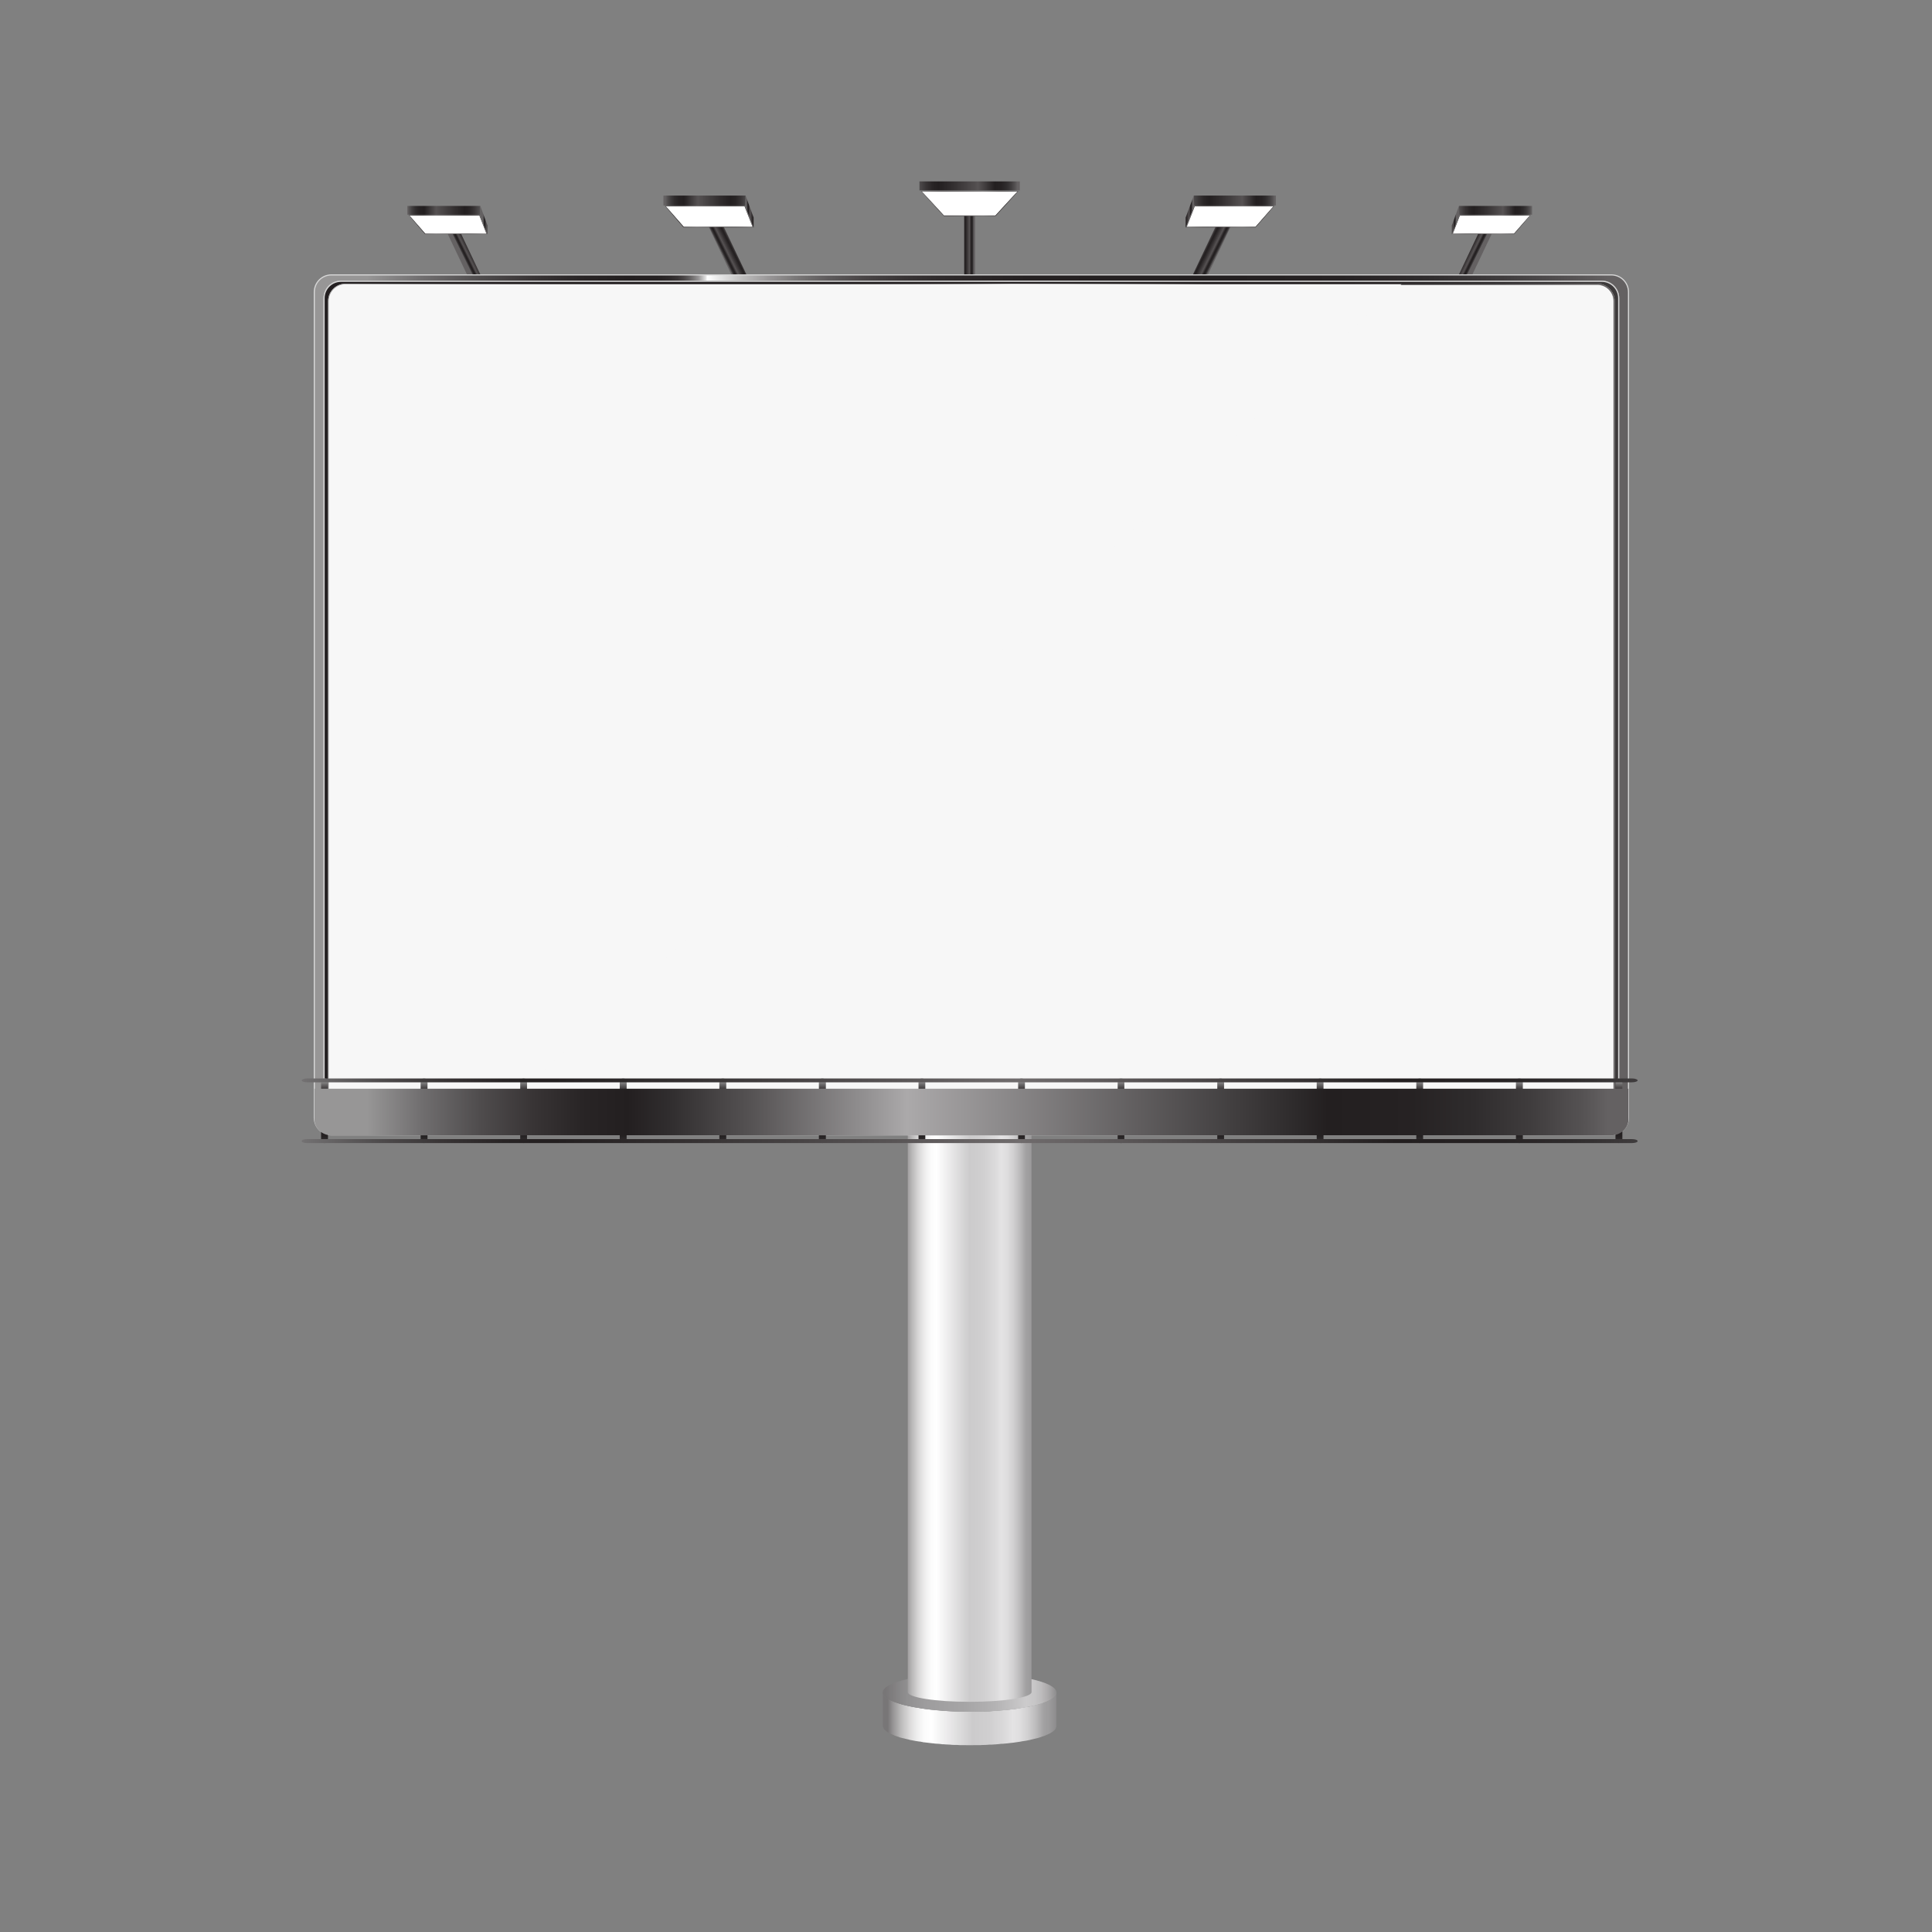 <?xml version="1.0" encoding="utf-8"?>
<!-- Generator: Adobe Illustrator 15.0.0, SVG Export Plug-In  -->
<!DOCTYPE svg PUBLIC "-//W3C//DTD SVG 1.1//EN" "http://www.w3.org/Graphics/SVG/1.1/DTD/svg11.dtd">
<svg version="1.1"
	 xmlns="http://www.w3.org/2000/svg" xmlns:xlink="http://www.w3.org/1999/xlink" xmlns:a="http://ns.adobe.com/AdobeSVGViewerExtensions/3.0/"
	 x="0px" y="0px" width="120px" height="120px" viewBox="-18.736 -11.267 120 120"
	 overflow="visible" enable-background="new -18.736 -11.267 120 120" xml:space="preserve">
<rect x="-18.736" y="-11.267" width="120" height="120" fill="#808080" stroke="none"/>
<defs>
</defs>
<g>
	<g>
		<defs>
			<rect id="SVGID_46_" x="41.15" y="2.133" width="0.68" height="4.494"/>
		</defs>
		<clipPath id="SVGID_47_">
			<use xlink:href="#SVGID_46_"  overflow="visible"/>
		</clipPath>
		
			<linearGradient id="SVGID_48_" gradientUnits="userSpaceOnUse" x1="-357.474" y1="390.114" x2="-357.329" y2="390.114" gradientTransform="matrix(4.678 0 0 -4.678 1713.317 1829.228)">
			<stop  offset="0" style="stop-color:#565354"/>
			<stop  offset="0.017" style="stop-color:#4F4C4D"/>
			<stop  offset="0.09" style="stop-color:#373334"/>
			<stop  offset="0.156" style="stop-color:#282425"/>
			<stop  offset="0.21" style="stop-color:#231F20"/>
			<stop  offset="0.351" style="stop-color:#322E2F"/>
			<stop  offset="0.608" style="stop-color:#565253"/>
			<stop  offset="0.774" style="stop-color:#231F20"/>
			<stop  offset="0.842" style="stop-color:#262223"/>
			<stop  offset="0.892" style="stop-color:#2F2C2D"/>
			<stop  offset="0.937" style="stop-color:#3F3C3D"/>
			<stop  offset="0.979" style="stop-color:#555253"/>
			<stop  offset="1" style="stop-color:#646162"/>
		</linearGradient>
		<rect x="41.15" y="2.133" clip-path="url(#SVGID_47_)" fill="url(#SVGID_48_)" width="0.68" height="4.494"/>
	</g>
	<g>
		<defs>
			<rect id="SVGID_45_" x="38.373" width="6.234" height="0.557"/>
		</defs>
		<clipPath id="SVGID_49_">
			<use xlink:href="#SVGID_45_"  overflow="visible"/>
		</clipPath>
		
			<linearGradient id="SVGID_50_" gradientUnits="userSpaceOnUse" x1="-357.328" y1="441.721" x2="-357.182" y2="441.721" gradientTransform="matrix(42.514 0 0 -42.514 15229.689 18779.508)">
			<stop  offset="0" style="stop-color:#565354"/>
			<stop  offset="0.017" style="stop-color:#4F4C4D"/>
			<stop  offset="0.09" style="stop-color:#373334"/>
			<stop  offset="0.156" style="stop-color:#282425"/>
			<stop  offset="0.21" style="stop-color:#231F20"/>
			<stop  offset="0.351" style="stop-color:#322E2F"/>
			<stop  offset="0.608" style="stop-color:#565253"/>
			<stop  offset="0.774" style="stop-color:#231F20"/>
			<stop  offset="0.842" style="stop-color:#262223"/>
			<stop  offset="0.892" style="stop-color:#2F2C2D"/>
			<stop  offset="0.937" style="stop-color:#3F3C3D"/>
			<stop  offset="0.979" style="stop-color:#555253"/>
			<stop  offset="1" style="stop-color:#646162"/>
		</linearGradient>
		<rect x="38.373" clip-path="url(#SVGID_49_)" fill="url(#SVGID_50_)" width="6.234" height="0.557"/>
	</g>
	<g>
		<polygon fill="#FFFFFF" points="41.49,0.615 41.49,0.615 38.49,0.615 39.891,2.133 41.49,2.133 41.49,2.133 43.09,2.133 
			44.49,0.615 		"/>
	</g>
	<g>
		<defs>
			<path id="SVGID_44_" d="M38.525,0.627h5.93L43.09,2.115h-3.199L38.525,0.627z M38.455,0.598l1.424,1.541V2.15h3.223l1.424-1.553
				H38.455z"/>
		</defs>
		<clipPath id="SVGID_51_">
			<use xlink:href="#SVGID_44_"  overflow="visible"/>
		</clipPath>
		
			<linearGradient id="SVGID_52_" gradientUnits="userSpaceOnUse" x1="-357.328" y1="441.672" x2="-357.181" y2="441.672" gradientTransform="matrix(41.317 0 0 -41.317 14802.306 18250.143)">
			<stop  offset="0" style="stop-color:#565354"/>
			<stop  offset="0.017" style="stop-color:#4F4C4D"/>
			<stop  offset="0.09" style="stop-color:#373334"/>
			<stop  offset="0.156" style="stop-color:#282425"/>
			<stop  offset="0.21" style="stop-color:#231F20"/>
			<stop  offset="0.351" style="stop-color:#322E2F"/>
			<stop  offset="0.608" style="stop-color:#565253"/>
			<stop  offset="0.774" style="stop-color:#231F20"/>
			<stop  offset="0.842" style="stop-color:#262223"/>
			<stop  offset="0.892" style="stop-color:#2F2C2D"/>
			<stop  offset="0.937" style="stop-color:#3F3C3D"/>
			<stop  offset="0.979" style="stop-color:#555253"/>
			<stop  offset="1" style="stop-color:#646162"/>
		</linearGradient>
		<rect x="38.455" y="0.598" clip-path="url(#SVGID_51_)" fill="url(#SVGID_52_)" width="6.07" height="1.553"/>
	</g>
	<g>
		<defs>
			<polygon id="SVGID_43_" points="56.777,2.783 54.961,6.621 55.893,6.627 57.715,2.783 			"/>
		</defs>
		<clipPath id="SVGID_53_">
			<use xlink:href="#SVGID_43_"  overflow="visible"/>
		</clipPath>
		
			<linearGradient id="SVGID_54_" gradientUnits="userSpaceOnUse" x1="-349.953" y1="399.613" x2="-349.806" y2="399.613" gradientTransform="matrix(5.164 2.546 2.546 -5.164 845.786 2958.789)">
			<stop  offset="0" style="stop-color:#565354"/>
			<stop  offset="0.017" style="stop-color:#4F4C4D"/>
			<stop  offset="0.09" style="stop-color:#373334"/>
			<stop  offset="0.156" style="stop-color:#282425"/>
			<stop  offset="0.21" style="stop-color:#231F20"/>
			<stop  offset="0.351" style="stop-color:#322E2F"/>
			<stop  offset="0.608" style="stop-color:#565253"/>
			<stop  offset="0.774" style="stop-color:#231F20"/>
			<stop  offset="0.842" style="stop-color:#262223"/>
			<stop  offset="0.892" style="stop-color:#2F2C2D"/>
			<stop  offset="0.937" style="stop-color:#3F3C3D"/>
			<stop  offset="0.979" style="stop-color:#555253"/>
			<stop  offset="1" style="stop-color:#646162"/>
		</linearGradient>
		<polygon clip-path="url(#SVGID_53_)" fill="url(#SVGID_54_)" points="55.5,1.693 59.238,3.533 57.182,7.723 53.438,5.877 		"/>
	</g>
	<g>
		<defs>
			<rect id="SVGID_42_" x="55.412" y="0.879" width="5.098" height="0.615"/>
		</defs>
		<clipPath id="SVGID_55_">
			<use xlink:href="#SVGID_42_"  overflow="visible"/>
		</clipPath>
		
			<linearGradient id="SVGID_56_" gradientUnits="userSpaceOnUse" x1="-360.085" y1="440.318" x2="-359.938" y2="440.318" gradientTransform="matrix(34.796 0 0 -34.796 12584.898 15322.465)">
			<stop  offset="0" style="stop-color:#565354"/>
			<stop  offset="0.017" style="stop-color:#4F4C4D"/>
			<stop  offset="0.09" style="stop-color:#373334"/>
			<stop  offset="0.156" style="stop-color:#282425"/>
			<stop  offset="0.21" style="stop-color:#231F20"/>
			<stop  offset="0.351" style="stop-color:#322E2F"/>
			<stop  offset="0.608" style="stop-color:#565253"/>
			<stop  offset="0.774" style="stop-color:#231F20"/>
			<stop  offset="0.842" style="stop-color:#262223"/>
			<stop  offset="0.892" style="stop-color:#2F2C2D"/>
			<stop  offset="0.937" style="stop-color:#3F3C3D"/>
			<stop  offset="0.979" style="stop-color:#555253"/>
			<stop  offset="1" style="stop-color:#646162"/>
		</linearGradient>
		<rect x="55.412" y="0.879" clip-path="url(#SVGID_55_)" fill="url(#SVGID_56_)" width="5.098" height="0.615"/>
	</g>
	<g>
		<polygon fill="#FFFFFF" points="55.459,1.535 54.961,2.836 59.256,2.836 60.387,1.535 		"/>
	</g>
	<g>
		<defs>
			<path id="SVGID_41_" d="M55.471,1.553h4.881l-1.107,1.266h-4.266L55.471,1.553z M55.447,1.518l-0.51,1.336h4.318l1.166-1.336
				H55.447z"/>
		</defs>
		<clipPath id="SVGID_57_">
			<use xlink:href="#SVGID_41_"  overflow="visible"/>
		</clipPath>
		
			<linearGradient id="SVGID_58_" gradientUnits="userSpaceOnUse" x1="-359.851" y1="441.052" x2="-359.704" y2="441.052" gradientTransform="matrix(37.358 0 0 -37.358 13498.379 16479.188)">
			<stop  offset="0" style="stop-color:#565354"/>
			<stop  offset="0.017" style="stop-color:#4F4C4D"/>
			<stop  offset="0.09" style="stop-color:#373334"/>
			<stop  offset="0.156" style="stop-color:#282425"/>
			<stop  offset="0.21" style="stop-color:#231F20"/>
			<stop  offset="0.351" style="stop-color:#322E2F"/>
			<stop  offset="0.608" style="stop-color:#565253"/>
			<stop  offset="0.774" style="stop-color:#231F20"/>
			<stop  offset="0.842" style="stop-color:#262223"/>
			<stop  offset="0.892" style="stop-color:#2F2C2D"/>
			<stop  offset="0.937" style="stop-color:#3F3C3D"/>
			<stop  offset="0.979" style="stop-color:#555253"/>
			<stop  offset="1" style="stop-color:#646162"/>
		</linearGradient>
		<rect x="54.938" y="1.518" clip-path="url(#SVGID_57_)" fill="url(#SVGID_58_)" width="5.484" height="1.336"/>
	</g>
	<g>
		<defs>
			<polygon id="SVGID_40_" points="54.908,2.244 54.908,2.889 55.436,1.494 55.412,0.879 			"/>
		</defs>
		<clipPath id="SVGID_59_">
			<use xlink:href="#SVGID_40_"  overflow="visible"/>
		</clipPath>
		
			<linearGradient id="SVGID_60_" gradientUnits="userSpaceOnUse" x1="-379.401" y1="369.316" x2="-379.257" y2="369.316" gradientTransform="matrix(3.636 0 0 -3.636 1434.314 1344.624)">
			<stop  offset="0" style="stop-color:#565354"/>
			<stop  offset="0.017" style="stop-color:#4F4C4D"/>
			<stop  offset="0.09" style="stop-color:#373334"/>
			<stop  offset="0.156" style="stop-color:#282425"/>
			<stop  offset="0.21" style="stop-color:#231F20"/>
			<stop  offset="0.351" style="stop-color:#322E2F"/>
			<stop  offset="0.608" style="stop-color:#565253"/>
			<stop  offset="0.774" style="stop-color:#231F20"/>
			<stop  offset="0.842" style="stop-color:#262223"/>
			<stop  offset="0.892" style="stop-color:#2F2C2D"/>
			<stop  offset="0.937" style="stop-color:#3F3C3D"/>
			<stop  offset="0.979" style="stop-color:#555253"/>
			<stop  offset="1" style="stop-color:#646162"/>
		</linearGradient>
		<rect x="54.908" y="0.879" clip-path="url(#SVGID_59_)" fill="url(#SVGID_60_)" width="0.527" height="2.01"/>
	</g>
	<g>
		<defs>
			<polygon id="SVGID_39_" points="73.096,3.217 71.484,6.621 72.316,6.627 73.939,3.211 			"/>
		</defs>
		<clipPath id="SVGID_61_">
			<use xlink:href="#SVGID_39_"  overflow="visible"/>
		</clipPath>
		
			<linearGradient id="SVGID_62_" gradientUnits="userSpaceOnUse" x1="-365.836" y1="385.434" x2="-365.689" y2="385.434" gradientTransform="matrix(4.588 2.261 2.261 -4.588 879.025 2600.338)">
			<stop  offset="0" style="stop-color:#565354"/>
			<stop  offset="0.017" style="stop-color:#4F4C4D"/>
			<stop  offset="0.09" style="stop-color:#373334"/>
			<stop  offset="0.156" style="stop-color:#282425"/>
			<stop  offset="0.21" style="stop-color:#231F20"/>
			<stop  offset="0.351" style="stop-color:#322E2F"/>
			<stop  offset="0.608" style="stop-color:#565253"/>
			<stop  offset="0.774" style="stop-color:#231F20"/>
			<stop  offset="0.842" style="stop-color:#262223"/>
			<stop  offset="0.892" style="stop-color:#2F2C2D"/>
			<stop  offset="0.937" style="stop-color:#3F3C3D"/>
			<stop  offset="0.979" style="stop-color:#555253"/>
			<stop  offset="1" style="stop-color:#646162"/>
		</linearGradient>
		<polygon clip-path="url(#SVGID_61_)" fill="url(#SVGID_62_)" points="71.965,2.244 75.293,3.879 73.453,7.594 70.131,5.959 		"/>
	</g>
	<g>
		<defs>
			<rect id="SVGID_38_" x="71.883" y="1.523" width="4.541" height="0.545"/>
		</defs>
		<clipPath id="SVGID_63_">
			<use xlink:href="#SVGID_38_"  overflow="visible"/>
		</clipPath>
		
			<linearGradient id="SVGID_64_" gradientUnits="userSpaceOnUse" x1="-363.48" y1="439.375" x2="-363.333" y2="439.375" gradientTransform="matrix(30.913 0 0 -30.913 11308.148 13584.26)">
			<stop  offset="0" style="stop-color:#565354"/>
			<stop  offset="0.017" style="stop-color:#4F4C4D"/>
			<stop  offset="0.09" style="stop-color:#373334"/>
			<stop  offset="0.156" style="stop-color:#282425"/>
			<stop  offset="0.21" style="stop-color:#231F20"/>
			<stop  offset="0.351" style="stop-color:#322E2F"/>
			<stop  offset="0.608" style="stop-color:#565253"/>
			<stop  offset="0.774" style="stop-color:#231F20"/>
			<stop  offset="0.842" style="stop-color:#262223"/>
			<stop  offset="0.892" style="stop-color:#2F2C2D"/>
			<stop  offset="0.937" style="stop-color:#3F3C3D"/>
			<stop  offset="0.979" style="stop-color:#555253"/>
			<stop  offset="1" style="stop-color:#646162"/>
		</linearGradient>
		<rect x="71.883" y="1.523" clip-path="url(#SVGID_63_)" fill="url(#SVGID_64_)" width="4.541" height="0.545"/>
	</g>
	<g>
		<polygon fill="#FFFFFF" points="71.924,2.104 71.484,3.264 75.305,3.264 76.312,2.104 		"/>
	</g>
	<g>
		<defs>
			<path id="SVGID_37_" d="M71.941,2.121h4.336l-0.979,1.125h-3.791L71.941,2.121z M71.918,2.086l-0.451,1.189h3.844l1.031-1.189
				H71.918z"/>
		</defs>
		<clipPath id="SVGID_65_">
			<use xlink:href="#SVGID_37_"  overflow="visible"/>
		</clipPath>
		
			<linearGradient id="SVGID_66_" gradientUnits="userSpaceOnUse" x1="-363.006" y1="440.184" x2="-362.859" y2="440.184" gradientTransform="matrix(33.232 0 0 -33.232 12134.995 14631.113)">
			<stop  offset="0" style="stop-color:#565354"/>
			<stop  offset="0.017" style="stop-color:#4F4C4D"/>
			<stop  offset="0.09" style="stop-color:#373334"/>
			<stop  offset="0.156" style="stop-color:#282425"/>
			<stop  offset="0.21" style="stop-color:#231F20"/>
			<stop  offset="0.351" style="stop-color:#322E2F"/>
			<stop  offset="0.608" style="stop-color:#565253"/>
			<stop  offset="0.774" style="stop-color:#231F20"/>
			<stop  offset="0.842" style="stop-color:#262223"/>
			<stop  offset="0.892" style="stop-color:#2F2C2D"/>
			<stop  offset="0.937" style="stop-color:#3F3C3D"/>
			<stop  offset="0.979" style="stop-color:#555253"/>
			<stop  offset="1" style="stop-color:#646162"/>
		</linearGradient>
		<rect x="71.467" y="2.086" clip-path="url(#SVGID_65_)" fill="url(#SVGID_66_)" width="4.875" height="1.189"/>
	</g>
	<g>
		<defs>
			<polygon id="SVGID_36_" points="71.443,2.73 71.443,3.305 71.912,2.068 71.883,1.523 			"/>
		</defs>
		<clipPath id="SVGID_67_">
			<use xlink:href="#SVGID_36_"  overflow="visible"/>
		</clipPath>
		
			<linearGradient id="SVGID_68_" gradientUnits="userSpaceOnUse" x1="-411.88" y1="360.307" x2="-411.735" y2="360.307" gradientTransform="matrix(3.231 0 0 -3.231 1402.009 1166.374)">
			<stop  offset="0" style="stop-color:#565354"/>
			<stop  offset="0.017" style="stop-color:#4F4C4D"/>
			<stop  offset="0.09" style="stop-color:#373334"/>
			<stop  offset="0.156" style="stop-color:#282425"/>
			<stop  offset="0.21" style="stop-color:#231F20"/>
			<stop  offset="0.351" style="stop-color:#322E2F"/>
			<stop  offset="0.608" style="stop-color:#565253"/>
			<stop  offset="0.774" style="stop-color:#231F20"/>
			<stop  offset="0.842" style="stop-color:#262223"/>
			<stop  offset="0.892" style="stop-color:#2F2C2D"/>
			<stop  offset="0.937" style="stop-color:#3F3C3D"/>
			<stop  offset="0.979" style="stop-color:#555253"/>
			<stop  offset="1" style="stop-color:#646162"/>
		</linearGradient>
		<rect x="71.443" y="1.523" clip-path="url(#SVGID_67_)" fill="url(#SVGID_68_)" width="0.469" height="1.781"/>
	</g>
	<g>
		<defs>
			<polygon id="SVGID_35_" points="27.088,6.627 28.025,6.621 26.203,2.783 25.266,2.783 			"/>
		</defs>
		<clipPath id="SVGID_69_">
			<use xlink:href="#SVGID_35_"  overflow="visible"/>
		</clipPath>
		
			<linearGradient id="SVGID_70_" gradientUnits="userSpaceOnUse" x1="-349.712" y1="399.733" x2="-349.565" y2="399.733" gradientTransform="matrix(-5.164 2.546 -2.546 -5.164 -761.259 2958.789)">
			<stop  offset="0" style="stop-color:#565354"/>
			<stop  offset="0.017" style="stop-color:#4F4C4D"/>
			<stop  offset="0.09" style="stop-color:#373334"/>
			<stop  offset="0.156" style="stop-color:#282425"/>
			<stop  offset="0.21" style="stop-color:#231F20"/>
			<stop  offset="0.351" style="stop-color:#322E2F"/>
			<stop  offset="0.608" style="stop-color:#565253"/>
			<stop  offset="0.774" style="stop-color:#231F20"/>
			<stop  offset="0.842" style="stop-color:#262223"/>
			<stop  offset="0.892" style="stop-color:#2F2C2D"/>
			<stop  offset="0.937" style="stop-color:#3F3C3D"/>
			<stop  offset="0.979" style="stop-color:#555253"/>
			<stop  offset="1" style="stop-color:#646162"/>
		</linearGradient>
		<polygon clip-path="url(#SVGID_69_)" fill="url(#SVGID_70_)" points="27.48,1.693 23.742,3.533 25.799,7.723 29.543,5.877 		"/>
	</g>
	<g>
		<defs>
			<rect id="SVGID_34_" x="22.471" y="0.879" width="5.104" height="0.615"/>
		</defs>
		<clipPath id="SVGID_71_">
			<use xlink:href="#SVGID_34_"  overflow="visible"/>
		</clipPath>
		
			<linearGradient id="SVGID_72_" gradientUnits="userSpaceOnUse" x1="-360.041" y1="440.318" x2="-359.894" y2="440.318" gradientTransform="matrix(-34.797 0 0 -34.797 -12500.702 15322.893)">
			<stop  offset="0" style="stop-color:#565354"/>
			<stop  offset="0.017" style="stop-color:#4F4C4D"/>
			<stop  offset="0.09" style="stop-color:#373334"/>
			<stop  offset="0.156" style="stop-color:#282425"/>
			<stop  offset="0.21" style="stop-color:#231F20"/>
			<stop  offset="0.351" style="stop-color:#322E2F"/>
			<stop  offset="0.608" style="stop-color:#565253"/>
			<stop  offset="0.774" style="stop-color:#231F20"/>
			<stop  offset="0.842" style="stop-color:#262223"/>
			<stop  offset="0.892" style="stop-color:#2F2C2D"/>
			<stop  offset="0.937" style="stop-color:#3F3C3D"/>
			<stop  offset="0.979" style="stop-color:#555253"/>
			<stop  offset="1" style="stop-color:#646162"/>
		</linearGradient>
		<rect x="22.471" y="0.879" clip-path="url(#SVGID_71_)" fill="url(#SVGID_72_)" width="5.104" height="0.615"/>
	</g>
	<g>
		<polygon fill="#FFFFFF" points="27.521,1.535 28.025,2.836 23.725,2.836 22.594,1.535 		"/>
	</g>
	<g>
		<defs>
			<path id="SVGID_33_" d="M22.629,1.553h4.881l0.492,1.266h-4.266L22.629,1.553z M22.559,1.518l1.154,1.33l0.012,0.006h4.318
				l-0.51-1.336H22.559z"/>
		</defs>
		<clipPath id="SVGID_73_">
			<use xlink:href="#SVGID_33_"  overflow="visible"/>
		</clipPath>
		
			<linearGradient id="SVGID_74_" gradientUnits="userSpaceOnUse" x1="-359.809" y1="441.051" x2="-359.663" y2="441.051" gradientTransform="matrix(-37.357 0 0 -37.357 -13413.49 16478.76)">
			<stop  offset="0" style="stop-color:#565354"/>
			<stop  offset="0.017" style="stop-color:#4F4C4D"/>
			<stop  offset="0.09" style="stop-color:#373334"/>
			<stop  offset="0.156" style="stop-color:#282425"/>
			<stop  offset="0.21" style="stop-color:#231F20"/>
			<stop  offset="0.351" style="stop-color:#322E2F"/>
			<stop  offset="0.608" style="stop-color:#565253"/>
			<stop  offset="0.774" style="stop-color:#231F20"/>
			<stop  offset="0.842" style="stop-color:#262223"/>
			<stop  offset="0.892" style="stop-color:#2F2C2D"/>
			<stop  offset="0.937" style="stop-color:#3F3C3D"/>
			<stop  offset="0.979" style="stop-color:#555253"/>
			<stop  offset="1" style="stop-color:#646162"/>
		</linearGradient>
		<rect x="22.559" y="1.518" clip-path="url(#SVGID_73_)" fill="url(#SVGID_74_)" width="5.484" height="1.336"/>
	</g>
	<g>
		<defs>
			<polygon id="SVGID_32_" points="27.545,1.494 28.072,2.889 28.072,2.244 27.574,0.879 			"/>
		</defs>
		<clipPath id="SVGID_75_">
			<use xlink:href="#SVGID_32_"  overflow="visible"/>
		</clipPath>
		
			<linearGradient id="SVGID_76_" gradientUnits="userSpaceOnUse" x1="-378.982" y1="369.296" x2="-378.837" y2="369.296" gradientTransform="matrix(-3.635 0 0 -3.635 -1349.438 1344.188)">
			<stop  offset="0" style="stop-color:#565354"/>
			<stop  offset="0.017" style="stop-color:#4F4C4D"/>
			<stop  offset="0.09" style="stop-color:#373334"/>
			<stop  offset="0.156" style="stop-color:#282425"/>
			<stop  offset="0.21" style="stop-color:#231F20"/>
			<stop  offset="0.351" style="stop-color:#322E2F"/>
			<stop  offset="0.608" style="stop-color:#565253"/>
			<stop  offset="0.774" style="stop-color:#231F20"/>
			<stop  offset="0.842" style="stop-color:#262223"/>
			<stop  offset="0.892" style="stop-color:#2F2C2D"/>
			<stop  offset="0.937" style="stop-color:#3F3C3D"/>
			<stop  offset="0.979" style="stop-color:#555253"/>
			<stop  offset="1" style="stop-color:#646162"/>
		</linearGradient>
		<rect x="27.545" y="0.879" clip-path="url(#SVGID_75_)" fill="url(#SVGID_76_)" width="0.527" height="2.01"/>
	</g>
	<g>
		<defs>
			<polygon id="SVGID_31_" points="10.67,6.627 11.496,6.621 9.885,3.217 9.047,3.211 			"/>
		</defs>
		<clipPath id="SVGID_77_">
			<use xlink:href="#SVGID_31_"  overflow="visible"/>
		</clipPath>
		
			<linearGradient id="SVGID_78_" gradientUnits="userSpaceOnUse" x1="-365.565" y1="385.568" x2="-365.418" y2="385.568" gradientTransform="matrix(-4.588 2.261 -2.261 -4.588 -794.497 2600.338)">
			<stop  offset="0" style="stop-color:#565354"/>
			<stop  offset="0.017" style="stop-color:#4F4C4D"/>
			<stop  offset="0.09" style="stop-color:#373334"/>
			<stop  offset="0.156" style="stop-color:#282425"/>
			<stop  offset="0.21" style="stop-color:#231F20"/>
			<stop  offset="0.351" style="stop-color:#322E2F"/>
			<stop  offset="0.608" style="stop-color:#565253"/>
			<stop  offset="0.774" style="stop-color:#231F20"/>
			<stop  offset="0.842" style="stop-color:#262223"/>
			<stop  offset="0.892" style="stop-color:#2F2C2D"/>
			<stop  offset="0.937" style="stop-color:#3F3C3D"/>
			<stop  offset="0.979" style="stop-color:#555253"/>
			<stop  offset="1" style="stop-color:#646162"/>
		</linearGradient>
		<polygon clip-path="url(#SVGID_77_)" fill="url(#SVGID_78_)" points="11.016,2.244 7.693,3.879 9.533,7.594 12.85,5.959 		"/>
	</g>
	<g>
		<defs>
			<rect id="SVGID_30_" x="6.562" y="1.523" width="4.535" height="0.545"/>
		</defs>
		<clipPath id="SVGID_79_">
			<use xlink:href="#SVGID_30_"  overflow="visible"/>
		</clipPath>
		
			<linearGradient id="SVGID_80_" gradientUnits="userSpaceOnUse" x1="-363.429" y1="439.375" x2="-363.283" y2="439.375" gradientTransform="matrix(-30.913 0 0 -30.913 -11223.621 13584.26)">
			<stop  offset="0" style="stop-color:#565354"/>
			<stop  offset="0.017" style="stop-color:#4F4C4D"/>
			<stop  offset="0.09" style="stop-color:#373334"/>
			<stop  offset="0.156" style="stop-color:#282425"/>
			<stop  offset="0.21" style="stop-color:#231F20"/>
			<stop  offset="0.351" style="stop-color:#322E2F"/>
			<stop  offset="0.608" style="stop-color:#565253"/>
			<stop  offset="0.774" style="stop-color:#231F20"/>
			<stop  offset="0.842" style="stop-color:#262223"/>
			<stop  offset="0.892" style="stop-color:#2F2C2D"/>
			<stop  offset="0.937" style="stop-color:#3F3C3D"/>
			<stop  offset="0.979" style="stop-color:#555253"/>
			<stop  offset="1" style="stop-color:#646162"/>
		</linearGradient>
		<rect x="6.562" y="1.523" clip-path="url(#SVGID_79_)" fill="url(#SVGID_80_)" width="4.535" height="0.545"/>
	</g>
	<g>
		<polygon fill="#FFFFFF" points="11.057,2.104 11.496,3.264 7.676,3.264 6.668,2.104 		"/>
	</g>
	<g>
		<defs>
			<path id="SVGID_29_" d="M6.703,2.121h4.336l0.434,1.125H7.682L6.703,2.121z M6.639,2.086l1.025,1.189H7.67h3.844l-0.451-1.189
				H6.639z"/>
		</defs>
		<clipPath id="SVGID_81_">
			<use xlink:href="#SVGID_29_"  overflow="visible"/>
		</clipPath>
		
			<linearGradient id="SVGID_82_" gradientUnits="userSpaceOnUse" x1="-362.959" y1="440.184" x2="-362.812" y2="440.184" gradientTransform="matrix(-33.231 0 0 -33.231 -12050.121 14630.654)">
			<stop  offset="0" style="stop-color:#565354"/>
			<stop  offset="0.017" style="stop-color:#4F4C4D"/>
			<stop  offset="0.09" style="stop-color:#373334"/>
			<stop  offset="0.156" style="stop-color:#282425"/>
			<stop  offset="0.21" style="stop-color:#231F20"/>
			<stop  offset="0.351" style="stop-color:#322E2F"/>
			<stop  offset="0.608" style="stop-color:#565253"/>
			<stop  offset="0.774" style="stop-color:#231F20"/>
			<stop  offset="0.842" style="stop-color:#262223"/>
			<stop  offset="0.892" style="stop-color:#2F2C2D"/>
			<stop  offset="0.937" style="stop-color:#3F3C3D"/>
			<stop  offset="0.979" style="stop-color:#555253"/>
			<stop  offset="1" style="stop-color:#646162"/>
		</linearGradient>
		<rect x="6.639" y="2.086" clip-path="url(#SVGID_81_)" fill="url(#SVGID_82_)" width="4.875" height="1.189"/>
	</g>
	<g>
		<defs>
			<polygon id="SVGID_28_" points="11.068,2.068 11.537,3.305 11.537,2.73 11.098,1.523 			"/>
		</defs>
		<clipPath id="SVGID_83_">
			<use xlink:href="#SVGID_28_"  overflow="visible"/>
		</clipPath>
		
			<linearGradient id="SVGID_84_" gradientUnits="userSpaceOnUse" x1="-411.401" y1="360.307" x2="-411.256" y2="360.307" gradientTransform="matrix(-3.231 0 0 -3.231 -1317.482 1166.374)">
			<stop  offset="0" style="stop-color:#565354"/>
			<stop  offset="0.017" style="stop-color:#4F4C4D"/>
			<stop  offset="0.09" style="stop-color:#373334"/>
			<stop  offset="0.156" style="stop-color:#282425"/>
			<stop  offset="0.21" style="stop-color:#231F20"/>
			<stop  offset="0.351" style="stop-color:#322E2F"/>
			<stop  offset="0.608" style="stop-color:#565253"/>
			<stop  offset="0.774" style="stop-color:#231F20"/>
			<stop  offset="0.842" style="stop-color:#262223"/>
			<stop  offset="0.892" style="stop-color:#2F2C2D"/>
			<stop  offset="0.937" style="stop-color:#3F3C3D"/>
			<stop  offset="0.979" style="stop-color:#555253"/>
			<stop  offset="1" style="stop-color:#646162"/>
		</linearGradient>
		<rect x="11.068" y="1.523" clip-path="url(#SVGID_83_)" fill="url(#SVGID_84_)" width="0.469" height="1.781"/>
	</g>
	<g>
		<defs>
			<path id="SVGID_27_" d="M46.887,93.885c-0.006,0.023-0.012,0.035-0.018,0.053c0,0.006,0,0.012,0,0.018
				c-0.012,0.018-0.018,0.029-0.023,0.047c-0.006,0.006-0.006,0.018-0.012,0.023c-0.012,0.023-0.029,0.041-0.041,0.064h-0.006
				c-0.018,0.012-0.035,0.035-0.059,0.053c-0.006,0.012-0.018,0.018-0.023,0.023c-0.023,0.012-0.035,0.029-0.053,0.041
				c-0.012,0.006-0.023,0.018-0.029,0.023c-0.023,0.012-0.035,0.023-0.053,0.035s-0.035,0.012-0.047,0.023
				c-0.018,0.018-0.035,0.029-0.059,0.041c-0.012,0.006-0.029,0.012-0.041,0.018c-0.029,0.012-0.053,0.023-0.082,0.041
				c-0.012,0-0.029,0.012-0.047,0.018c-0.035,0.012-0.07,0.023-0.1,0.041c-0.006,0-0.023,0.006-0.035,0.018
				c-0.053,0.012-0.105,0.029-0.164,0.047c-0.012,0.006-0.018,0.006-0.029,0.006c-0.053,0.018-0.105,0.041-0.158,0.059
				c-0.029,0.012-0.053,0.012-0.082,0.023c-0.018,0-0.029,0.006-0.047,0.012c-0.041,0.012-0.076,0.023-0.123,0.029
				c-0.012,0.006-0.023,0.006-0.029,0.012c-0.053,0.012-0.111,0.023-0.17,0.041C45.346,94.7,45.322,94.7,45.299,94.7
				c-0.035,0.018-0.076,0.023-0.111,0.035c-0.041,0.006-0.094,0.018-0.141,0.023c-0.023,0-0.041,0-0.064,0.006
				c-0.064,0.012-0.135,0.023-0.205,0.035c-0.082,0.018-0.152,0.029-0.229,0.041c-0.023,0-0.053,0.012-0.082,0.018
				c-0.053,0.006-0.111,0.012-0.17,0.023c-0.029,0-0.053,0-0.07,0.006c-0.111,0.012-0.229,0.029-0.334,0.041
				c-0.006,0-0.018,0-0.018,0c-0.117,0.012-0.223,0.023-0.334,0.029c-0.029,0.006-0.059,0.006-0.082,0.006
				c-0.111,0.012-0.217,0.023-0.328,0.029c-0.029,0.006-0.064,0.006-0.094,0.006c-0.064,0.012-0.123,0.012-0.188,0.012
				c-0.035,0.006-0.076,0.006-0.111,0.012c-0.059,0-0.123,0-0.176,0.006c-0.041,0-0.082,0.006-0.117,0.006c-0.07,0-0.135,0-0.205,0
				c-0.023,0.006-0.053,0.006-0.088,0.006c-0.053,0.006-0.1,0.006-0.146,0.006s-0.094,0-0.141,0.006c-0.035,0-0.064,0-0.094,0
				c-0.07,0-0.135,0-0.205,0c-0.082,0-0.164,0-0.24,0c-0.029,0-0.07,0-0.1,0c-0.053,0-0.117-0.006-0.17-0.006
				c-0.035,0-0.07,0-0.105,0c-0.053-0.006-0.105-0.006-0.158-0.006c-0.041-0.006-0.076-0.006-0.111-0.006
				c-0.047,0-0.1,0-0.146-0.006c-0.047,0-0.094-0.006-0.135-0.006s-0.082,0-0.129-0.006c-0.041,0-0.094-0.006-0.146-0.006
				c-0.035,0-0.076-0.006-0.111-0.006c-0.053-0.006-0.1-0.012-0.152-0.012c-0.041,0-0.076-0.006-0.117-0.012
				c-0.047-0.006-0.1-0.012-0.152-0.018c-0.035,0-0.064,0-0.1-0.006c-0.064-0.006-0.117-0.006-0.182-0.018
				c-0.023,0-0.053,0-0.082-0.006c-0.088-0.006-0.176-0.012-0.258-0.023c-0.012,0-0.023-0.006-0.041-0.006
				c-0.076-0.006-0.141-0.023-0.211-0.029c-0.023,0-0.047-0.006-0.07-0.006c-0.07-0.012-0.135-0.029-0.205-0.035
				c-0.029-0.006-0.041-0.006-0.064-0.012c-0.094-0.012-0.188-0.029-0.275-0.047c-0.006,0-0.012,0-0.023,0
				c-0.094-0.018-0.188-0.029-0.275-0.053c-0.018,0-0.035-0.006-0.047-0.006c-0.041-0.006-0.076-0.018-0.111-0.029
				c-0.029-0.006-0.053-0.012-0.082-0.018c-0.041-0.012-0.082-0.018-0.123-0.029c-0.012-0.006-0.035-0.012-0.059-0.012
				c-0.018-0.012-0.041-0.012-0.059-0.018c-0.029-0.012-0.059-0.018-0.094-0.023c-0.023-0.012-0.041-0.018-0.064-0.029
				c-0.029-0.006-0.059-0.012-0.082-0.023c-0.018-0.006-0.041-0.012-0.059-0.018c-0.023-0.012-0.053-0.018-0.082-0.029
				c-0.018-0.006-0.041-0.012-0.053-0.018c-0.029-0.006-0.047-0.018-0.076-0.023c-0.018-0.012-0.029-0.018-0.041-0.018
				c-0.029-0.012-0.053-0.018-0.082-0.029c-0.012-0.006-0.029-0.012-0.041-0.018c-0.029-0.012-0.053-0.023-0.076-0.041
				c-0.012,0-0.023-0.006-0.035-0.012c-0.029-0.012-0.059-0.029-0.082-0.053c-0.012-0.006-0.018-0.012-0.023-0.018
				c-0.029-0.012-0.047-0.023-0.064-0.035c-0.006-0.006-0.018-0.012-0.029-0.018c-0.012-0.012-0.029-0.023-0.041-0.035
				c-0.018-0.006-0.023-0.018-0.029-0.018c-0.012-0.018-0.029-0.029-0.041-0.041c0,0-0.012-0.012-0.018-0.018
				c-0.012-0.012-0.023-0.018-0.029-0.035c-0.006-0.006-0.012-0.012-0.018-0.018c-0.006-0.012-0.018-0.023-0.029-0.041
				c0-0.006,0-0.012-0.006-0.023c-0.006-0.006-0.006-0.023-0.012-0.035c-0.006-0.006-0.006-0.012-0.006-0.018
				c-0.006-0.018-0.012-0.035-0.018-0.059v2.086c0,0.018,0.006,0.041,0.012,0.059c0.006,0.006,0.006,0.012,0.006,0.018
				c0.006,0.012,0.012,0.018,0.018,0.035c0.006,0.006,0.006,0.012,0.006,0.018c0.012,0.018,0.018,0.029,0.023,0.041
				c0.012,0.006,0.018,0.018,0.018,0.023c0.012,0.006,0.023,0.018,0.029,0.035c0.012,0.006,0.018,0.012,0.023,0.018
				c0.012,0.012,0.029,0.023,0.041,0.035c0.006,0.012,0.012,0.018,0.029,0.029c0.012,0.006,0.023,0.018,0.041,0.029
				c0.012,0.006,0.018,0.012,0.029,0.018c0.012,0.018,0.035,0.023,0.059,0.041c0.006,0.006,0.018,0.006,0.023,0.012
				c0.023,0.018,0.059,0.029,0.088,0.047c0.012,0,0.018,0.006,0.035,0.012c0.023,0.012,0.047,0.023,0.076,0.035
				c0.012,0.006,0.023,0.012,0.041,0.018c0.023,0.012,0.053,0.023,0.076,0.029c0.018,0.012,0.023,0.018,0.047,0.029
				c0.023,0.006,0.047,0.012,0.07,0.023c0.018,0.006,0.035,0.018,0.059,0.018c0.023,0.012,0.053,0.023,0.082,0.029
				c0.018,0.006,0.041,0.012,0.059,0.018c0.023,0.006,0.053,0.023,0.082,0.035c0.023,0,0.041,0.012,0.064,0.012
				c0.029,0.012,0.064,0.018,0.094,0.029c0.018,0.006,0.041,0.006,0.059,0.006l0.012,0.006c0.018,0.006,0.041,0.012,0.053,0.012
				c0.035,0.012,0.07,0.023,0.117,0.029c0.023,0.012,0.053,0.012,0.082,0.018c0.035,0.006,0.07,0.018,0.105,0.029l0.018,0.006
				c0.012,0,0.023,0,0.029,0.006c0.094,0.018,0.188,0.035,0.281,0.053c0,0,0.012,0,0.018,0.006h0.006
				c0.088,0.012,0.182,0.029,0.275,0.041c0.006,0,0.018,0,0.023,0c0.012,0.006,0.023,0.006,0.041,0.006
				c0.07,0.018,0.135,0.023,0.199,0.041c0.018,0,0.035,0,0.047,0s0.018,0.006,0.029,0.006c0.064,0.006,0.129,0.018,0.211,0.023
				c0.012,0.006,0.023,0.006,0.035,0.006c0.006,0,0.006,0,0.006,0c0.082,0.012,0.17,0.018,0.258,0.029c0.006,0,0.012,0,0.012,0
				c0.023,0,0.047,0,0.07,0.012c0.059,0,0.117,0.006,0.176,0.012c0.012,0,0.018,0,0.023,0c0.029,0,0.053,0,0.076,0.006
				c0.059,0.006,0.105,0.006,0.158,0.018c0.018,0,0.029,0,0.041,0.006c0.023,0,0.053,0,0.076,0c0.053,0.006,0.1,0.012,0.152,0.012
				c0.012,0,0.023,0,0.041,0c0.023,0.006,0.047,0.006,0.07,0.006c0.053,0.006,0.105,0.006,0.146,0.006
				c0.018,0,0.041,0.006,0.059,0.006c0.023,0,0.041,0,0.064,0.006c0.047,0,0.088,0,0.135,0.006c0.023,0,0.047,0,0.076,0
				c0.023,0,0.053,0,0.076,0c0.029,0.006,0.07,0.006,0.105,0.006c0.023,0,0.047,0.006,0.076,0.006s0.059,0,0.088,0
				c0.035,0,0.07,0,0.105,0c0.018,0,0.047,0,0.064,0c0.035,0,0.07,0,0.1,0c0.035,0,0.07,0,0.105,0.006c0.012,0,0.029,0,0.047,0
				c0.07,0,0.123,0,0.188,0c0.029,0,0.053,0,0.076,0c0.047,0,0.094-0.006,0.135-0.006c0.029,0,0.053,0,0.088,0
				c0.012,0,0.023,0,0.035,0c0.035,0,0.076,0,0.111,0c0.047,0,0.094,0,0.141,0c0.012,0,0.023,0,0.029,0
				c0.023-0.006,0.053-0.006,0.071-0.006c0.064,0,0.128-0.006,0.199-0.006c0.012,0,0.029,0,0.047,0c0.023,0,0.047-0.006,0.076-0.006
				c0.047,0,0.105-0.006,0.158-0.012c0.041,0,0.088,0,0.129,0c0.059-0.006,0.111-0.012,0.164-0.012c0.029,0,0.059-0.006,0.088-0.006
				c0.012,0,0.018,0,0.023,0c0.111-0.006,0.217-0.023,0.322-0.035c0.012,0,0.023,0,0.035,0c0.023,0,0.035,0,0.053,0
				c0.105-0.012,0.211-0.023,0.322-0.029c0.006,0,0.018,0,0.029-0.006c0.105-0.012,0.217-0.023,0.322-0.035
				c0.018-0.006,0.029-0.006,0.041-0.006s0.029,0,0.041-0.006c0.059-0.006,0.105-0.012,0.158-0.023c0.029,0,0.064-0.006,0.094-0.012
				c0.076-0.018,0.146-0.023,0.229-0.041l0,0c0.018,0,0.029-0.006,0.041-0.006c0.059-0.012,0.111-0.018,0.164-0.023
				c0.023-0.006,0.059-0.012,0.088-0.018c0.035-0.012,0.076-0.018,0.111-0.023c0.006,0,0.012,0,0.018,0
				c0.035-0.012,0.076-0.023,0.123-0.035c0.012-0.006,0.023-0.006,0.035-0.006c0.059-0.012,0.111-0.029,0.164-0.041h0.006
				c0.076-0.018,0.146-0.035,0.223-0.053c0.012-0.006,0.018-0.006,0.029-0.012c0.012,0,0.018,0,0.029-0.006
				c0.053-0.018,0.105-0.035,0.152-0.053c0.006,0,0.018-0.006,0.023-0.012c0.006,0,0.006,0,0.012,0
				c0.053-0.018,0.105-0.035,0.158-0.053c0.006,0,0.006,0,0.012-0.006c0.012-0.006,0.023-0.006,0.029-0.012
				c0.029-0.012,0.064-0.029,0.1-0.047c0.006,0,0.012-0.006,0.023-0.006c0.006-0.006,0.012-0.012,0.023-0.012
				c0.023-0.012,0.047-0.023,0.076-0.035c0.012-0.006,0.018-0.006,0.023-0.012c0.012-0.006,0.012-0.006,0.023-0.006
				c0.018-0.012,0.041-0.029,0.053-0.035c0.012,0,0.023-0.006,0.029-0.018c0.006,0,0.012,0,0.018-0.006
				c0.023-0.012,0.035-0.018,0.053-0.035c0.006,0,0.018-0.012,0.023-0.018c0.006,0,0.006-0.006,0.012-0.006
				c0.018-0.012,0.029-0.023,0.047-0.035c0.006-0.006,0.018-0.012,0.023-0.023c0,0,0,0,0.006-0.006
				c0.018-0.018,0.035-0.035,0.053-0.047c0-0.006,0.006-0.006,0.006-0.012s0.006-0.006,0.006-0.006
				c0.012-0.018,0.029-0.041,0.041-0.059l0,0c0.006-0.006,0.006-0.018,0.006-0.023c0.012-0.012,0.018-0.023,0.023-0.035
				c0-0.006,0.006-0.012,0.006-0.012c0-0.006,0-0.012,0-0.012c0.006-0.018,0.012-0.035,0.012-0.053c0-0.006,0.006-0.006,0.006-0.012
				v-2.086c0-0.012,0-0.018,0-0.023C46.887,93.856,46.887,93.874,46.887,93.885 M46.887,93.85c0-0.006,0-0.006,0-0.006
				S46.887,93.844,46.887,93.85"/>
		</defs>
		<clipPath id="SVGID_85_">
			<use xlink:href="#SVGID_27_"  overflow="visible"/>
		</clipPath>
		
			<linearGradient id="SVGID_86_" gradientUnits="userSpaceOnUse" x1="-357.32" y1="452.209" x2="-357.174" y2="452.209" gradientTransform="matrix(73.544 0 0 -73.544 26315.029 33352.914)">
			<stop  offset="0" style="stop-color:#787677"/>
			<stop  offset="0.03" style="stop-color:#959394"/>
			<stop  offset="0.077" style="stop-color:#BBBABA"/>
			<stop  offset="0.123" style="stop-color:#D9D8D8"/>
			<stop  offset="0.169" style="stop-color:#EEEEEE"/>
			<stop  offset="0.212" style="stop-color:#FBFBFB"/>
			<stop  offset="0.253" style="stop-color:#FFFFFF"/>
			<stop  offset="0.495" style="stop-color:#CCCBCC"/>
			<stop  offset="0.59" style="stop-color:#D0CFD0"/>
			<stop  offset="0.681" style="stop-color:#DBDADB"/>
			<stop  offset="0.726" style="stop-color:#E4E3E4"/>
			<stop  offset="0.767" style="stop-color:#DFDEDF"/>
			<stop  offset="0.815" style="stop-color:#D1D0D1"/>
			<stop  offset="0.867" style="stop-color:#B9B8B9"/>
			<stop  offset="0.909" style="stop-color:#A1A0A1"/>
			<stop  offset="0.939" style="stop-color:#9C9B9C"/>
			<stop  offset="0.974" style="stop-color:#8F8E8F"/>
			<stop  offset="1" style="stop-color:#807E7F"/>
		</linearGradient>
		<rect x="36.094" y="93.844" clip-path="url(#SVGID_85_)" fill="url(#SVGID_86_)" width="10.793" height="3.287"/>
	</g>
	<g>
		<defs>
			<path id="SVGID_26_" d="M41.42,92.667c-2.982,0.006-5.361,0.545-5.326,1.201c0.041,0.65,2.49,1.189,5.473,1.184
				c2.977-0.006,5.361-0.551,5.32-1.207c-0.041-0.65-2.461-1.178-5.42-1.178C41.455,92.667,41.438,92.667,41.42,92.667"/>
		</defs>
		<clipPath id="SVGID_87_">
			<use xlink:href="#SVGID_26_"  overflow="visible"/>
		</clipPath>
		
			<linearGradient id="SVGID_88_" gradientUnits="userSpaceOnUse" x1="-357.32" y1="452.081" x2="-357.173" y2="452.081" gradientTransform="matrix(73.533 0 0 -73.533 26311.006 33336.73)">
			<stop  offset="0" style="stop-color:#787677"/>
			<stop  offset="0.013" style="stop-color:#7B797A"/>
			<stop  offset="0.119" style="stop-color:#908F90"/>
			<stop  offset="0.222" style="stop-color:#9D9C9D"/>
			<stop  offset="0.317" style="stop-color:#A1A0A1"/>
			<stop  offset="0.46" style="stop-color:#A6A5A6"/>
			<stop  offset="0.623" style="stop-color:#B3B2B3"/>
			<stop  offset="0.795" style="stop-color:#CAC9CA"/>
			<stop  offset="0.806" style="stop-color:#CCCBCC"/>
			<stop  offset="0.852" style="stop-color:#C8C7C8"/>
			<stop  offset="0.895" style="stop-color:#BDBCBD"/>
			<stop  offset="0.938" style="stop-color:#AAA8A9"/>
			<stop  offset="0.98" style="stop-color:#8F8E8F"/>
			<stop  offset="1" style="stop-color:#807E7F"/>
		</linearGradient>
		<rect x="36.059" y="92.667" clip-path="url(#SVGID_87_)" fill="url(#SVGID_88_)" width="10.869" height="2.391"/>
	</g>
	<g>
		<g>
			<defs>
				<rect id="SVGID_24_" x="36.094" y="93.792" width="10.793" height="1.26"/>
			</defs>
			<clipPath id="SVGID_89_">
				<use xlink:href="#SVGID_24_"  overflow="visible"/>
			</clipPath>
			<g clip-path="url(#SVGID_89_)">
				<defs>
					<path id="SVGID_25_" d="M41.566,94.934c-2.918,0.006-5.326-0.504-5.461-1.143c-0.006,0.023-0.012,0.053-0.012,0.076
						c0.041,0.65,2.49,1.189,5.473,1.184c2.977-0.006,5.361-0.551,5.32-1.207c0-0.018-0.006-0.029-0.012-0.041
						C46.74,94.43,44.426,94.928,41.566,94.934"/>
				</defs>
				<clipPath id="SVGID_90_">
					<use xlink:href="#SVGID_25_"  overflow="visible"/>
				</clipPath>
				
					<linearGradient id="SVGID_91_" gradientUnits="userSpaceOnUse" x1="-357.32" y1="452.125" x2="-357.173" y2="452.125" gradientTransform="matrix(73.532 0 0 -73.532 26310.676 33340.113)">
					<stop  offset="0" style="stop-color:#787677"/>
					<stop  offset="0.013" style="stop-color:#7B797A"/>
					<stop  offset="0.119" style="stop-color:#908F90"/>
					<stop  offset="0.222" style="stop-color:#9D9C9D"/>
					<stop  offset="0.317" style="stop-color:#A1A0A1"/>
					<stop  offset="0.46" style="stop-color:#A6A5A6"/>
					<stop  offset="0.623" style="stop-color:#B3B2B3"/>
					<stop  offset="0.795" style="stop-color:#CAC9CA"/>
					<stop  offset="0.806" style="stop-color:#CCCBCC"/>
					<stop  offset="0.852" style="stop-color:#C8C7C8"/>
					<stop  offset="0.895" style="stop-color:#BDBCBD"/>
					<stop  offset="0.938" style="stop-color:#AAA8A9"/>
					<stop  offset="0.98" style="stop-color:#8F8E8F"/>
					<stop  offset="1" style="stop-color:#807E7F"/>
				</linearGradient>
				<rect x="36.094" y="93.792" clip-path="url(#SVGID_90_)" fill="url(#SVGID_91_)" width="10.834" height="1.266"/>
			</g>
		</g>
	</g>
	<g>
		<defs>
			<path id="SVGID_23_" d="M37.646,59.221v34.611c0,0.334,1.723,0.604,3.844,0.604s3.844-0.27,3.844-0.604V59.221H37.646z"/>
		</defs>
		<clipPath id="SVGID_92_">
			<use xlink:href="#SVGID_23_"  overflow="visible"/>
		</clipPath>
		
			<linearGradient id="SVGID_93_" gradientUnits="userSpaceOnUse" x1="-357.315" y1="451.274" x2="-357.169" y2="451.274" gradientTransform="matrix(57.909 0 0 -57.909 20728.953 26209.58)">
			<stop  offset="0" style="stop-color:#787677"/>
			<stop  offset="0.03" style="stop-color:#959394"/>
			<stop  offset="0.077" style="stop-color:#BBBABA"/>
			<stop  offset="0.123" style="stop-color:#D9D8D8"/>
			<stop  offset="0.169" style="stop-color:#EEEEEE"/>
			<stop  offset="0.212" style="stop-color:#FBFBFB"/>
			<stop  offset="0.253" style="stop-color:#FFFFFF"/>
			<stop  offset="0.495" style="stop-color:#CCCBCC"/>
			<stop  offset="0.59" style="stop-color:#D0CFD0"/>
			<stop  offset="0.681" style="stop-color:#DBDADB"/>
			<stop  offset="0.726" style="stop-color:#E4E3E4"/>
			<stop  offset="0.767" style="stop-color:#DFDEDF"/>
			<stop  offset="0.815" style="stop-color:#D1D0D1"/>
			<stop  offset="0.867" style="stop-color:#B9B8B9"/>
			<stop  offset="0.909" style="stop-color:#A1A0A1"/>
			<stop  offset="0.939" style="stop-color:#9C9B9C"/>
			<stop  offset="0.974" style="stop-color:#8F8E8F"/>
			<stop  offset="1" style="stop-color:#807E7F"/>
		</linearGradient>
		<rect x="37.646" y="59.221" clip-path="url(#SVGID_92_)" fill="url(#SVGID_93_)" width="7.688" height="35.215"/>
	</g>
	<g>
		<defs>
			<path id="SVGID_22_" d="M1.395,57.774V7.254c0-0.58,0.463-1.049,1.049-1.049h78.311c0.574,0,1.055,0.469,1.055,1.049v50.52
				c0,0.574-0.48,1.049-1.055,1.049H2.443C1.857,58.823,1.395,58.348,1.395,57.774 M1.852,5.807c-0.592,0-1.061,0.475-1.061,1.072
				v51.27c0,0.598,0.469,1.072,1.061,1.072H81.34c0.592,0,1.072-0.475,1.072-1.072V6.879c0-0.598-0.48-1.072-1.072-1.072H1.852z"/>
		</defs>
		<clipPath id="SVGID_94_">
			<use xlink:href="#SVGID_22_"  overflow="visible"/>
		</clipPath>
		
			<linearGradient id="SVGID_95_" gradientUnits="userSpaceOnUse" x1="-357.312" y1="448.534" x2="-357.165" y2="448.534" gradientTransform="matrix(556.31 0 0 -556.31 198776.969 249556.234)">
			<stop  offset="0" style="stop-color:#979696"/>
			<stop  offset="0.044" style="stop-color:#706E6F"/>
			<stop  offset="0.091" style="stop-color:#4F4C4D"/>
			<stop  offset="0.136" style="stop-color:#373334"/>
			<stop  offset="0.176" style="stop-color:#282425"/>
			<stop  offset="0.21" style="stop-color:#231F20"/>
			<stop  offset="0.234" style="stop-color:#252122"/>
			<stop  offset="0.243" style="stop-color:#2C2829"/>
			<stop  offset="0.25" style="stop-color:#373334"/>
			<stop  offset="0.255" style="stop-color:#484445"/>
			<stop  offset="0.259" style="stop-color:#5D5A5B"/>
			<stop  offset="0.263" style="stop-color:#787676"/>
			<stop  offset="0.267" style="stop-color:#989697"/>
			<stop  offset="0.27" style="stop-color:#BDBCBC"/>
			<stop  offset="0.273" style="stop-color:#E5E5E5"/>
			<stop  offset="0.274" style="stop-color:#FFFFFF"/>
			<stop  offset="0.285" style="stop-color:#E5E5E5"/>
			<stop  offset="0.303" style="stop-color:#BDBCBC"/>
			<stop  offset="0.324" style="stop-color:#989697"/>
			<stop  offset="0.347" style="stop-color:#787676"/>
			<stop  offset="0.372" style="stop-color:#5D5A5B"/>
			<stop  offset="0.401" style="stop-color:#484445"/>
			<stop  offset="0.434" style="stop-color:#373334"/>
			<stop  offset="0.475" style="stop-color:#2C2829"/>
			<stop  offset="0.533" style="stop-color:#252122"/>
			<stop  offset="0.694" style="stop-color:#231F20"/>
			<stop  offset="0.785" style="stop-color:#262223"/>
			<stop  offset="0.854" style="stop-color:#2F2C2D"/>
			<stop  offset="0.915" style="stop-color:#3F3C3D"/>
			<stop  offset="0.971" style="stop-color:#555253"/>
			<stop  offset="1" style="stop-color:#646162"/>
		</linearGradient>
		<rect x="0.791" y="5.807" clip-path="url(#SVGID_94_)" fill="url(#SVGID_95_)" width="81.621" height="53.415"/>
	</g>
	<g>
		<path fill="#D6D6D6" d="M81.34,59.256H1.852c-0.609,0-1.102-0.492-1.102-1.107V6.879c0-0.615,0.492-1.107,1.102-1.107H81.34
			c0.615,0,1.107,0.492,1.107,1.107v51.27C82.447,58.764,81.955,59.256,81.34,59.256 M1.852,5.842c-0.568,0-1.031,0.457-1.031,1.037
			v51.27c0,0.568,0.463,1.031,1.031,1.031H81.34c0.568,0,1.037-0.463,1.037-1.031V6.879c0-0.58-0.469-1.037-1.037-1.037H1.852z
			 M80.754,58.858H2.443c-0.604,0-1.084-0.486-1.084-1.084V7.254c0-0.604,0.48-1.09,1.084-1.09h78.311
			c0.598,0,1.084,0.486,1.084,1.09v50.52C81.838,58.372,81.352,58.858,80.754,58.858 M2.443,6.24c-0.557,0-1.014,0.451-1.014,1.014
			v50.52c0,0.557,0.457,1.008,1.014,1.008h78.311c0.557,0,1.014-0.451,1.014-1.008V7.254c0-0.562-0.457-1.014-1.014-1.014H2.443z"/>
		<path fill="#F7F7F7" d="M80.754,6.205H2.443c-0.586,0-1.049,0.469-1.049,1.049v50.52c0,0.574,0.463,1.049,1.049,1.049h78.311
			c0.574,0,1.055-0.475,1.055-1.049V7.254C81.809,6.674,81.328,6.205,80.754,6.205"/>
	</g>
	<g>
		<defs>
			<path id="SVGID_21_" d="M1.43,57.774V7.254c0-0.562,0.457-1.014,1.014-1.014h78.311c0.557,0,1.014,0.451,1.014,1.014v50.52
				c0,0.557-0.457,1.008-1.014,1.008H2.443C1.887,58.782,1.43,58.331,1.43,57.774 M2.443,6.164c-0.604,0-1.084,0.486-1.084,1.09
				v50.52c0,0.598,0.48,1.084,1.084,1.084h78.311c0.598,0,1.084-0.486,1.084-1.084V7.254c0-0.604-0.486-1.09-1.084-1.09H2.443z"/>
		</defs>
		<clipPath id="SVGID_96_">
			<use xlink:href="#SVGID_21_"  overflow="visible"/>
		</clipPath>
		
			<linearGradient id="SVGID_97_" gradientUnits="userSpaceOnUse" x1="-357.312" y1="448.531" x2="-357.166" y2="448.531" gradientTransform="matrix(548.555 0 0 -548.555 196006.672 246076.609)">
			<stop  offset="0" style="stop-color:#979696"/>
			<stop  offset="0.044" style="stop-color:#706E6F"/>
			<stop  offset="0.091" style="stop-color:#4F4C4D"/>
			<stop  offset="0.136" style="stop-color:#373334"/>
			<stop  offset="0.176" style="stop-color:#282425"/>
			<stop  offset="0.21" style="stop-color:#231F20"/>
			<stop  offset="0.343" style="stop-color:#252122"/>
			<stop  offset="0.391" style="stop-color:#2C2829"/>
			<stop  offset="0.426" style="stop-color:#373334"/>
			<stop  offset="0.453" style="stop-color:#484445"/>
			<stop  offset="0.477" style="stop-color:#5E5A5B"/>
			<stop  offset="0.498" style="stop-color:#797677"/>
			<stop  offset="0.517" style="stop-color:#989697"/>
			<stop  offset="0.534" style="stop-color:#BCBABB"/>
			<stop  offset="0.538" style="stop-color:#C5C3C4"/>
			<stop  offset="0.556" style="stop-color:#BEBBBC"/>
			<stop  offset="0.584" style="stop-color:#A9A7A8"/>
			<stop  offset="0.617" style="stop-color:#878586"/>
			<stop  offset="0.655" style="stop-color:#595657"/>
			<stop  offset="0.694" style="stop-color:#231F20"/>
			<stop  offset="0.785" style="stop-color:#262223"/>
			<stop  offset="0.854" style="stop-color:#2F2C2D"/>
			<stop  offset="0.915" style="stop-color:#3F3C3D"/>
			<stop  offset="0.971" style="stop-color:#555253"/>
			<stop  offset="1" style="stop-color:#646162"/>
		</linearGradient>
		<rect x="1.359" y="6.164" clip-path="url(#SVGID_96_)" fill="url(#SVGID_97_)" width="80.479" height="52.694"/>
	</g>
	<g>
		<defs>
			<path id="SVGID_20_" d="M1.682,57.592V7.436c0-0.58,0.463-1.049,1.043-1.049h77.754c0.574,0,1.043,0.469,1.043,1.049v50.157
				c0,0.574-0.469,1.043-1.043,1.043H2.725C2.145,58.635,1.682,58.167,1.682,57.592 M2.443,6.205c-0.586,0-1.049,0.469-1.049,1.049
				v50.52c0,0.574,0.463,1.049,1.049,1.049h78.311c0.574,0,1.055-0.475,1.055-1.049V7.254c0-0.58-0.48-1.049-1.055-1.049H2.443z"/>
		</defs>
		<clipPath id="SVGID_98_">
			<use xlink:href="#SVGID_20_"  overflow="visible"/>
		</clipPath>
		
			<linearGradient id="SVGID_99_" gradientUnits="userSpaceOnUse" x1="-357.312" y1="448.532" x2="-357.165" y2="448.532" gradientTransform="matrix(548.039 0 0 -548.039 195822 245844.938)">
			<stop  offset="0" style="stop-color:#231F20"/>
			<stop  offset="0.21" style="stop-color:#231F20"/>
			<stop  offset="0.625" style="stop-color:#231F20"/>
			<stop  offset="0.694" style="stop-color:#231F20"/>
			<stop  offset="0.824" style="stop-color:#262223"/>
			<stop  offset="0.92" style="stop-color:#2F2C2D"/>
			<stop  offset="1" style="stop-color:#3D3A3B"/>
		</linearGradient>
		<rect x="1.395" y="6.205" clip-path="url(#SVGID_98_)" fill="url(#SVGID_99_)" width="80.414" height="52.618"/>
	</g>
	<g>
		<path fill="#D6D6D6" d="M80.754,58.858H2.443c-0.604,0-1.084-0.486-1.084-1.084V7.254c0-0.604,0.48-1.09,1.084-1.09h78.311
			c0.598,0,1.084,0.486,1.084,1.09v50.52C81.838,58.372,81.352,58.858,80.754,58.858 M2.443,6.24c-0.557,0-1.014,0.451-1.014,1.014
			v50.52c0,0.557,0.457,1.008,1.014,1.008h78.311c0.557,0,1.014-0.451,1.014-1.008V7.254c0-0.562-0.457-1.014-1.014-1.014H2.443z
			 M80.479,58.676H2.725c-0.598,0-1.084-0.492-1.084-1.084V7.436c0-0.598,0.486-1.084,1.084-1.084h77.754
			c0.592,0,1.078,0.486,1.078,1.084v50.157C81.557,58.184,81.07,58.676,80.479,58.676 M2.725,6.428
			c-0.557,0-1.008,0.451-1.008,1.008v50.157c0,0.551,0.451,1.002,1.008,1.002h77.754c0.551,0,1.002-0.451,1.002-1.002V7.436
			c0-0.557-0.451-1.008-1.002-1.008H2.725z"/>
		<path fill="#F7F7F7" d="M80.479,6.387H2.725c-0.58,0-1.043,0.469-1.043,1.049v50.157c0,0.574,0.463,1.043,1.043,1.043h77.754
			c0.574,0,1.043-0.469,1.043-1.043V7.436C81.521,6.855,81.053,6.387,80.479,6.387"/>
	</g>
	<g>
		<defs>
			<path id="SVGID_19_" d="M1.717,57.592V7.436c0-0.557,0.451-1.008,1.008-1.008h77.754c0.551,0,1.002,0.451,1.002,1.008v50.157
				c0,0.551-0.451,1.002-1.002,1.002H2.725C2.168,58.594,1.717,58.143,1.717,57.592 M2.725,6.352c-0.598,0-1.084,0.486-1.084,1.084
				v50.157c0,0.592,0.486,1.084,1.084,1.084h77.754c0.592,0,1.078-0.492,1.078-1.084V7.436c0-0.598-0.486-1.084-1.078-1.084H2.725z"
				/>
		</defs>
		<clipPath id="SVGID_100_">
			<use xlink:href="#SVGID_19_"  overflow="visible"/>
		</clipPath>
		
			<linearGradient id="SVGID_101_" gradientUnits="userSpaceOnUse" x1="-357.312" y1="448.53" x2="-357.165" y2="448.53" gradientTransform="matrix(544.67 0 0 -544.67 194618.891 244333.391)">
			<stop  offset="0" style="stop-color:#979696"/>
			<stop  offset="0.044" style="stop-color:#706E6F"/>
			<stop  offset="0.091" style="stop-color:#4F4C4D"/>
			<stop  offset="0.136" style="stop-color:#373334"/>
			<stop  offset="0.176" style="stop-color:#282425"/>
			<stop  offset="0.21" style="stop-color:#231F20"/>
			<stop  offset="0.343" style="stop-color:#252122"/>
			<stop  offset="0.391" style="stop-color:#2C2829"/>
			<stop  offset="0.426" style="stop-color:#373334"/>
			<stop  offset="0.453" style="stop-color:#484445"/>
			<stop  offset="0.477" style="stop-color:#5E5A5B"/>
			<stop  offset="0.498" style="stop-color:#797677"/>
			<stop  offset="0.517" style="stop-color:#989697"/>
			<stop  offset="0.534" style="stop-color:#BCBABB"/>
			<stop  offset="0.538" style="stop-color:#C5C3C4"/>
			<stop  offset="0.556" style="stop-color:#BEBBBC"/>
			<stop  offset="0.584" style="stop-color:#A9A7A8"/>
			<stop  offset="0.617" style="stop-color:#878586"/>
			<stop  offset="0.655" style="stop-color:#595657"/>
			<stop  offset="0.694" style="stop-color:#231F20"/>
			<stop  offset="0.785" style="stop-color:#262223"/>
			<stop  offset="0.854" style="stop-color:#2F2C2D"/>
			<stop  offset="0.915" style="stop-color:#3F3C3D"/>
			<stop  offset="0.971" style="stop-color:#555253"/>
			<stop  offset="1" style="stop-color:#646162"/>
		</linearGradient>
		<rect x="1.641" y="6.352" clip-path="url(#SVGID_100_)" fill="url(#SVGID_101_)" width="79.916" height="52.325"/>
	</g>
	<g>
		<g>
			<defs>
				<rect id="SVGID_18_" x="1.682" y="6.387" width="66.633" height="52.249"/>
			</defs>
			<clipPath id="SVGID_102_">
				<use xlink:href="#SVGID_18_"  overflow="visible"/>
			</clipPath>
			<path clip-path="url(#SVGID_102_)" fill="#F7F7F7" d="M2.725,6.387c-0.58,0-1.043,0.469-1.043,1.049v50.157
				c0,0.574,0.463,1.043,1.043,1.043h8.625L68.314,6.387H2.725z"/>
		</g>
	</g>
	<g>
		<defs>
			<path id="SVGID_17_" d="M7.389,55.881v3.68c0,0.094,0.1,0.17,0.217,0.17c0.111,0,0.211-0.076,0.211-0.17v-3.68
				c0-0.088-0.1-0.164-0.211-0.164C7.488,55.717,7.389,55.793,7.389,55.881"/>
		</defs>
		<clipPath id="SVGID_103_">
			<use xlink:href="#SVGID_17_"  overflow="visible"/>
		</clipPath>
		
			<linearGradient id="SVGID_104_" gradientUnits="userSpaceOnUse" x1="-358.621" y1="455.773" x2="-358.474" y2="455.773" gradientTransform="matrix(-1.200000e-06 27.881 27.881 1.200000e-06 -12700.016 10054.629)">
			<stop  offset="0" style="stop-color:#979696"/>
			<stop  offset="0.044" style="stop-color:#706E6F"/>
			<stop  offset="0.091" style="stop-color:#4F4C4D"/>
			<stop  offset="0.136" style="stop-color:#373334"/>
			<stop  offset="0.176" style="stop-color:#282425"/>
			<stop  offset="0.21" style="stop-color:#231F20"/>
			<stop  offset="0.288" style="stop-color:#322E2F"/>
			<stop  offset="0.438" style="stop-color:#585455"/>
			<stop  offset="0.521" style="stop-color:#706C6D"/>
			<stop  offset="0.774" style="stop-color:#231F20"/>
			<stop  offset="0.842" style="stop-color:#262223"/>
			<stop  offset="0.892" style="stop-color:#2F2C2D"/>
			<stop  offset="0.937" style="stop-color:#3F3C3D"/>
			<stop  offset="0.979" style="stop-color:#555253"/>
			<stop  offset="1" style="stop-color:#646162"/>
		</linearGradient>
		<rect x="7.389" y="55.717" clip-path="url(#SVGID_103_)" fill="url(#SVGID_104_)" width="0.428" height="4.014"/>
	</g>
	<g>
		<defs>
			<path id="SVGID_16_" d="M13.576,55.881v3.68c0,0.094,0.1,0.17,0.205,0.17c0.123,0,0.217-0.076,0.217-0.17v-3.68
				c0-0.088-0.094-0.164-0.217-0.164C13.676,55.717,13.576,55.793,13.576,55.881"/>
		</defs>
		<clipPath id="SVGID_105_">
			<use xlink:href="#SVGID_16_"  overflow="visible"/>
		</clipPath>
		
			<linearGradient id="SVGID_106_" gradientUnits="userSpaceOnUse" x1="-358.621" y1="454.483" x2="-358.474" y2="454.483" gradientTransform="matrix(-1.200000e-06 27.881 27.881 1.200000e-06 -12657.875 10054.629)">
			<stop  offset="0" style="stop-color:#979696"/>
			<stop  offset="0.044" style="stop-color:#706E6F"/>
			<stop  offset="0.091" style="stop-color:#4F4C4D"/>
			<stop  offset="0.136" style="stop-color:#373334"/>
			<stop  offset="0.176" style="stop-color:#282425"/>
			<stop  offset="0.21" style="stop-color:#231F20"/>
			<stop  offset="0.288" style="stop-color:#322E2F"/>
			<stop  offset="0.438" style="stop-color:#585455"/>
			<stop  offset="0.521" style="stop-color:#706C6D"/>
			<stop  offset="0.774" style="stop-color:#231F20"/>
			<stop  offset="0.842" style="stop-color:#262223"/>
			<stop  offset="0.892" style="stop-color:#2F2C2D"/>
			<stop  offset="0.937" style="stop-color:#3F3C3D"/>
			<stop  offset="0.979" style="stop-color:#555253"/>
			<stop  offset="1" style="stop-color:#646162"/>
		</linearGradient>
		<rect x="13.576" y="55.717" clip-path="url(#SVGID_105_)" fill="url(#SVGID_106_)" width="0.422" height="4.014"/>
	</g>
	<g>
		<defs>
			<path id="SVGID_15_" d="M19.758,55.881v3.68c0,0.094,0.1,0.17,0.211,0.17c0.123,0,0.217-0.076,0.217-0.17v-3.68
				c0-0.088-0.094-0.164-0.217-0.164C19.857,55.717,19.758,55.793,19.758,55.881"/>
		</defs>
		<clipPath id="SVGID_107_">
			<use xlink:href="#SVGID_15_"  overflow="visible"/>
		</clipPath>
		
			<linearGradient id="SVGID_108_" gradientUnits="userSpaceOnUse" x1="-358.621" y1="453.193" x2="-358.474" y2="453.193" gradientTransform="matrix(-1.200000e-06 27.881 27.881 1.200000e-06 -12615.719 10054.629)">
			<stop  offset="0" style="stop-color:#979696"/>
			<stop  offset="0.044" style="stop-color:#706E6F"/>
			<stop  offset="0.091" style="stop-color:#4F4C4D"/>
			<stop  offset="0.136" style="stop-color:#373334"/>
			<stop  offset="0.176" style="stop-color:#282425"/>
			<stop  offset="0.21" style="stop-color:#231F20"/>
			<stop  offset="0.288" style="stop-color:#322E2F"/>
			<stop  offset="0.438" style="stop-color:#585455"/>
			<stop  offset="0.521" style="stop-color:#706C6D"/>
			<stop  offset="0.774" style="stop-color:#231F20"/>
			<stop  offset="0.842" style="stop-color:#262223"/>
			<stop  offset="0.892" style="stop-color:#2F2C2D"/>
			<stop  offset="0.937" style="stop-color:#3F3C3D"/>
			<stop  offset="0.979" style="stop-color:#555253"/>
			<stop  offset="1" style="stop-color:#646162"/>
		</linearGradient>
		<rect x="19.758" y="55.717" clip-path="url(#SVGID_107_)" fill="url(#SVGID_108_)" width="0.428" height="4.014"/>
	</g>
	<g>
		<defs>
			<path id="SVGID_14_" d="M25.945,55.881v3.68c0,0.094,0.1,0.17,0.211,0.17c0.117,0,0.217-0.076,0.217-0.17v-3.68
				c0-0.088-0.1-0.164-0.217-0.164C26.045,55.717,25.945,55.793,25.945,55.881"/>
		</defs>
		<clipPath id="SVGID_109_">
			<use xlink:href="#SVGID_14_"  overflow="visible"/>
		</clipPath>
		
			<linearGradient id="SVGID_110_" gradientUnits="userSpaceOnUse" x1="-358.621" y1="451.903" x2="-358.474" y2="451.903" gradientTransform="matrix(-1.200000e-06 27.881 27.881 1.200000e-06 -12573.562 10054.629)">
			<stop  offset="0" style="stop-color:#979696"/>
			<stop  offset="0.044" style="stop-color:#706E6F"/>
			<stop  offset="0.091" style="stop-color:#4F4C4D"/>
			<stop  offset="0.136" style="stop-color:#373334"/>
			<stop  offset="0.176" style="stop-color:#282425"/>
			<stop  offset="0.21" style="stop-color:#231F20"/>
			<stop  offset="0.288" style="stop-color:#322E2F"/>
			<stop  offset="0.438" style="stop-color:#585455"/>
			<stop  offset="0.521" style="stop-color:#706C6D"/>
			<stop  offset="0.774" style="stop-color:#231F20"/>
			<stop  offset="0.842" style="stop-color:#262223"/>
			<stop  offset="0.892" style="stop-color:#2F2C2D"/>
			<stop  offset="0.937" style="stop-color:#3F3C3D"/>
			<stop  offset="0.979" style="stop-color:#555253"/>
			<stop  offset="1" style="stop-color:#646162"/>
		</linearGradient>
		<rect x="25.945" y="55.717" clip-path="url(#SVGID_109_)" fill="url(#SVGID_110_)" width="0.428" height="4.014"/>
	</g>
	<g>
		<defs>
			<path id="SVGID_13_" d="M32.127,55.881v3.68c0,0.094,0.094,0.17,0.211,0.17c0.123,0,0.223-0.076,0.223-0.17v-3.68
				c0-0.088-0.1-0.164-0.223-0.164C32.221,55.717,32.127,55.793,32.127,55.881"/>
		</defs>
		<clipPath id="SVGID_111_">
			<use xlink:href="#SVGID_13_"  overflow="visible"/>
		</clipPath>
		
			<linearGradient id="SVGID_112_" gradientUnits="userSpaceOnUse" x1="-358.621" y1="450.614" x2="-358.474" y2="450.614" gradientTransform="matrix(-1.200000e-06 27.881 27.881 1.200000e-06 -12531.422 10054.629)">
			<stop  offset="0" style="stop-color:#979696"/>
			<stop  offset="0.044" style="stop-color:#706E6F"/>
			<stop  offset="0.091" style="stop-color:#4F4C4D"/>
			<stop  offset="0.136" style="stop-color:#373334"/>
			<stop  offset="0.176" style="stop-color:#282425"/>
			<stop  offset="0.21" style="stop-color:#231F20"/>
			<stop  offset="0.288" style="stop-color:#322E2F"/>
			<stop  offset="0.438" style="stop-color:#585455"/>
			<stop  offset="0.521" style="stop-color:#706C6D"/>
			<stop  offset="0.774" style="stop-color:#231F20"/>
			<stop  offset="0.842" style="stop-color:#262223"/>
			<stop  offset="0.892" style="stop-color:#2F2C2D"/>
			<stop  offset="0.937" style="stop-color:#3F3C3D"/>
			<stop  offset="0.979" style="stop-color:#555253"/>
			<stop  offset="1" style="stop-color:#646162"/>
		</linearGradient>
		<rect x="32.127" y="55.717" clip-path="url(#SVGID_111_)" fill="url(#SVGID_112_)" width="0.434" height="4.014"/>
	</g>
	<g>
		<defs>
			<path id="SVGID_12_" d="M38.314,55.881v3.68c0,0.094,0.094,0.17,0.211,0.17s0.211-0.076,0.211-0.17v-3.68
				c0-0.088-0.094-0.164-0.211-0.164S38.314,55.793,38.314,55.881"/>
		</defs>
		<clipPath id="SVGID_113_">
			<use xlink:href="#SVGID_12_"  overflow="visible"/>
		</clipPath>
		
			<linearGradient id="SVGID_114_" gradientUnits="userSpaceOnUse" x1="-358.621" y1="449.323" x2="-358.474" y2="449.323" gradientTransform="matrix(-1.200000e-06 27.881 27.881 1.200000e-06 -12489.266 10054.629)">
			<stop  offset="0" style="stop-color:#979696"/>
			<stop  offset="0.044" style="stop-color:#706E6F"/>
			<stop  offset="0.091" style="stop-color:#4F4C4D"/>
			<stop  offset="0.136" style="stop-color:#373334"/>
			<stop  offset="0.176" style="stop-color:#282425"/>
			<stop  offset="0.21" style="stop-color:#231F20"/>
			<stop  offset="0.288" style="stop-color:#322E2F"/>
			<stop  offset="0.438" style="stop-color:#585455"/>
			<stop  offset="0.521" style="stop-color:#706C6D"/>
			<stop  offset="0.774" style="stop-color:#231F20"/>
			<stop  offset="0.842" style="stop-color:#262223"/>
			<stop  offset="0.892" style="stop-color:#2F2C2D"/>
			<stop  offset="0.937" style="stop-color:#3F3C3D"/>
			<stop  offset="0.979" style="stop-color:#555253"/>
			<stop  offset="1" style="stop-color:#646162"/>
		</linearGradient>
		<rect x="38.314" y="55.717" clip-path="url(#SVGID_113_)" fill="url(#SVGID_114_)" width="0.422" height="4.014"/>
	</g>
	<g>
		<defs>
			<path id="SVGID_11_" d="M44.502,55.881v3.68c0,0.094,0.088,0.17,0.205,0.17c0.123,0,0.217-0.076,0.217-0.17v-3.68
				c0-0.088-0.094-0.164-0.217-0.164C44.59,55.717,44.502,55.793,44.502,55.881"/>
		</defs>
		<clipPath id="SVGID_115_">
			<use xlink:href="#SVGID_11_"  overflow="visible"/>
		</clipPath>
		
			<linearGradient id="SVGID_116_" gradientUnits="userSpaceOnUse" x1="-358.621" y1="448.034" x2="-358.474" y2="448.034" gradientTransform="matrix(-1.200000e-06 27.881 27.881 1.200000e-06 -12447.125 10054.629)">
			<stop  offset="0" style="stop-color:#979696"/>
			<stop  offset="0.044" style="stop-color:#706E6F"/>
			<stop  offset="0.091" style="stop-color:#4F4C4D"/>
			<stop  offset="0.136" style="stop-color:#373334"/>
			<stop  offset="0.176" style="stop-color:#282425"/>
			<stop  offset="0.21" style="stop-color:#231F20"/>
			<stop  offset="0.288" style="stop-color:#322E2F"/>
			<stop  offset="0.438" style="stop-color:#585455"/>
			<stop  offset="0.521" style="stop-color:#706C6D"/>
			<stop  offset="0.774" style="stop-color:#231F20"/>
			<stop  offset="0.842" style="stop-color:#262223"/>
			<stop  offset="0.892" style="stop-color:#2F2C2D"/>
			<stop  offset="0.937" style="stop-color:#3F3C3D"/>
			<stop  offset="0.979" style="stop-color:#555253"/>
			<stop  offset="1" style="stop-color:#646162"/>
		</linearGradient>
		<rect x="44.502" y="55.717" clip-path="url(#SVGID_115_)" fill="url(#SVGID_116_)" width="0.422" height="4.014"/>
	</g>
	<g>
		<defs>
			<path id="SVGID_10_" d="M50.684,55.881v3.68c0,0.094,0.088,0.17,0.211,0.17s0.205-0.076,0.205-0.17v-3.68
				c0-0.088-0.082-0.164-0.205-0.164S50.684,55.793,50.684,55.881"/>
		</defs>
		<clipPath id="SVGID_117_">
			<use xlink:href="#SVGID_10_"  overflow="visible"/>
		</clipPath>
		
			<linearGradient id="SVGID_118_" gradientUnits="userSpaceOnUse" x1="-358.621" y1="446.743" x2="-358.474" y2="446.743" gradientTransform="matrix(-1.200000e-06 27.881 27.881 1.200000e-06 -12404.969 10054.629)">
			<stop  offset="0" style="stop-color:#979696"/>
			<stop  offset="0.044" style="stop-color:#706E6F"/>
			<stop  offset="0.091" style="stop-color:#4F4C4D"/>
			<stop  offset="0.136" style="stop-color:#373334"/>
			<stop  offset="0.176" style="stop-color:#282425"/>
			<stop  offset="0.21" style="stop-color:#231F20"/>
			<stop  offset="0.288" style="stop-color:#322E2F"/>
			<stop  offset="0.438" style="stop-color:#585455"/>
			<stop  offset="0.521" style="stop-color:#706C6D"/>
			<stop  offset="0.774" style="stop-color:#231F20"/>
			<stop  offset="0.842" style="stop-color:#262223"/>
			<stop  offset="0.892" style="stop-color:#2F2C2D"/>
			<stop  offset="0.937" style="stop-color:#3F3C3D"/>
			<stop  offset="0.979" style="stop-color:#555253"/>
			<stop  offset="1" style="stop-color:#646162"/>
		</linearGradient>
		<rect x="50.684" y="55.717" clip-path="url(#SVGID_117_)" fill="url(#SVGID_118_)" width="0.416" height="4.014"/>
	</g>
	<g>
		<defs>
			<path id="SVGID_9_" d="M56.871,55.881v3.68c0,0.094,0.088,0.17,0.205,0.17c0.123,0,0.217-0.076,0.217-0.17v-3.68
				c0-0.088-0.094-0.164-0.217-0.164C56.959,55.717,56.871,55.793,56.871,55.881"/>
		</defs>
		<clipPath id="SVGID_119_">
			<use xlink:href="#SVGID_9_"  overflow="visible"/>
		</clipPath>
		
			<linearGradient id="SVGID_120_" gradientUnits="userSpaceOnUse" x1="-358.621" y1="445.454" x2="-358.474" y2="445.454" gradientTransform="matrix(-1.200000e-06 27.881 27.881 1.200000e-06 -12362.828 10054.629)">
			<stop  offset="0" style="stop-color:#979696"/>
			<stop  offset="0.044" style="stop-color:#706E6F"/>
			<stop  offset="0.091" style="stop-color:#4F4C4D"/>
			<stop  offset="0.136" style="stop-color:#373334"/>
			<stop  offset="0.176" style="stop-color:#282425"/>
			<stop  offset="0.21" style="stop-color:#231F20"/>
			<stop  offset="0.288" style="stop-color:#322E2F"/>
			<stop  offset="0.438" style="stop-color:#585455"/>
			<stop  offset="0.521" style="stop-color:#706C6D"/>
			<stop  offset="0.774" style="stop-color:#231F20"/>
			<stop  offset="0.842" style="stop-color:#262223"/>
			<stop  offset="0.892" style="stop-color:#2F2C2D"/>
			<stop  offset="0.937" style="stop-color:#3F3C3D"/>
			<stop  offset="0.979" style="stop-color:#555253"/>
			<stop  offset="1" style="stop-color:#646162"/>
		</linearGradient>
		<rect x="56.871" y="55.717" clip-path="url(#SVGID_119_)" fill="url(#SVGID_120_)" width="0.422" height="4.014"/>
	</g>
	<g>
		<defs>
			<path id="SVGID_8_" d="M63.047,55.881v3.68c0,0.094,0.1,0.17,0.217,0.17c0.111,0,0.205-0.076,0.205-0.17v-3.68
				c0-0.088-0.094-0.164-0.205-0.164C63.146,55.717,63.047,55.793,63.047,55.881"/>
		</defs>
		<clipPath id="SVGID_121_">
			<use xlink:href="#SVGID_8_"  overflow="visible"/>
		</clipPath>
		
			<linearGradient id="SVGID_122_" gradientUnits="userSpaceOnUse" x1="-358.621" y1="444.163" x2="-358.474" y2="444.163" gradientTransform="matrix(-1.200000e-06 27.881 27.881 1.200000e-06 -12320.672 10054.629)">
			<stop  offset="0" style="stop-color:#979696"/>
			<stop  offset="0.044" style="stop-color:#706E6F"/>
			<stop  offset="0.091" style="stop-color:#4F4C4D"/>
			<stop  offset="0.136" style="stop-color:#373334"/>
			<stop  offset="0.176" style="stop-color:#282425"/>
			<stop  offset="0.21" style="stop-color:#231F20"/>
			<stop  offset="0.288" style="stop-color:#322E2F"/>
			<stop  offset="0.438" style="stop-color:#585455"/>
			<stop  offset="0.521" style="stop-color:#706C6D"/>
			<stop  offset="0.774" style="stop-color:#231F20"/>
			<stop  offset="0.842" style="stop-color:#262223"/>
			<stop  offset="0.892" style="stop-color:#2F2C2D"/>
			<stop  offset="0.937" style="stop-color:#3F3C3D"/>
			<stop  offset="0.979" style="stop-color:#555253"/>
			<stop  offset="1" style="stop-color:#646162"/>
		</linearGradient>
		<rect x="63.047" y="55.717" clip-path="url(#SVGID_121_)" fill="url(#SVGID_122_)" width="0.422" height="4.014"/>
	</g>
	<g>
		<defs>
			<path id="SVGID_7_" d="M69.234,55.881v3.68c0,0.094,0.1,0.17,0.211,0.17c0.117,0,0.211-0.076,0.211-0.17v-3.68
				c0-0.088-0.094-0.164-0.211-0.164C69.334,55.717,69.234,55.793,69.234,55.881"/>
		</defs>
		<clipPath id="SVGID_123_">
			<use xlink:href="#SVGID_7_"  overflow="visible"/>
		</clipPath>
		
			<linearGradient id="SVGID_124_" gradientUnits="userSpaceOnUse" x1="-358.621" y1="442.873" x2="-358.474" y2="442.873" gradientTransform="matrix(-1.200000e-06 27.881 27.881 1.200000e-06 -12278.531 10054.629)">
			<stop  offset="0" style="stop-color:#979696"/>
			<stop  offset="0.044" style="stop-color:#706E6F"/>
			<stop  offset="0.091" style="stop-color:#4F4C4D"/>
			<stop  offset="0.136" style="stop-color:#373334"/>
			<stop  offset="0.176" style="stop-color:#282425"/>
			<stop  offset="0.21" style="stop-color:#231F20"/>
			<stop  offset="0.288" style="stop-color:#322E2F"/>
			<stop  offset="0.438" style="stop-color:#585455"/>
			<stop  offset="0.521" style="stop-color:#706C6D"/>
			<stop  offset="0.774" style="stop-color:#231F20"/>
			<stop  offset="0.842" style="stop-color:#262223"/>
			<stop  offset="0.892" style="stop-color:#2F2C2D"/>
			<stop  offset="0.937" style="stop-color:#3F3C3D"/>
			<stop  offset="0.979" style="stop-color:#555253"/>
			<stop  offset="1" style="stop-color:#646162"/>
		</linearGradient>
		<rect x="69.234" y="55.717" clip-path="url(#SVGID_123_)" fill="url(#SVGID_124_)" width="0.422" height="4.014"/>
	</g>
	<g>
		<defs>
			<path id="SVGID_6_" d="M75.422,55.881v3.68c0,0.094,0.088,0.17,0.211,0.17c0.117,0,0.217-0.076,0.217-0.17v-3.68
				c0-0.088-0.1-0.164-0.217-0.164C75.51,55.717,75.422,55.793,75.422,55.881"/>
		</defs>
		<clipPath id="SVGID_125_">
			<use xlink:href="#SVGID_6_"  overflow="visible"/>
		</clipPath>
		
			<linearGradient id="SVGID_126_" gradientUnits="userSpaceOnUse" x1="-358.621" y1="441.584" x2="-358.474" y2="441.584" gradientTransform="matrix(-1.200000e-06 27.881 27.881 1.200000e-06 -12236.375 10054.629)">
			<stop  offset="0" style="stop-color:#979696"/>
			<stop  offset="0.044" style="stop-color:#706E6F"/>
			<stop  offset="0.091" style="stop-color:#4F4C4D"/>
			<stop  offset="0.136" style="stop-color:#373334"/>
			<stop  offset="0.176" style="stop-color:#282425"/>
			<stop  offset="0.21" style="stop-color:#231F20"/>
			<stop  offset="0.288" style="stop-color:#322E2F"/>
			<stop  offset="0.438" style="stop-color:#585455"/>
			<stop  offset="0.521" style="stop-color:#706C6D"/>
			<stop  offset="0.774" style="stop-color:#231F20"/>
			<stop  offset="0.842" style="stop-color:#262223"/>
			<stop  offset="0.892" style="stop-color:#2F2C2D"/>
			<stop  offset="0.937" style="stop-color:#3F3C3D"/>
			<stop  offset="0.979" style="stop-color:#555253"/>
			<stop  offset="1" style="stop-color:#646162"/>
		</linearGradient>
		<rect x="75.422" y="55.717" clip-path="url(#SVGID_125_)" fill="url(#SVGID_126_)" width="0.428" height="4.014"/>
	</g>
	<g>
		<defs>
			<path id="SVGID_5_" d="M81.604,55.881v3.68c0,0.094,0.1,0.17,0.211,0.17c0.117,0,0.217-0.076,0.217-0.17v-3.68
				c0-0.088-0.1-0.164-0.217-0.164C81.703,55.717,81.604,55.793,81.604,55.881"/>
		</defs>
		<clipPath id="SVGID_127_">
			<use xlink:href="#SVGID_5_"  overflow="visible"/>
		</clipPath>
		
			<linearGradient id="SVGID_128_" gradientUnits="userSpaceOnUse" x1="-358.621" y1="440.293" x2="-358.474" y2="440.293" gradientTransform="matrix(-1.200000e-06 27.881 27.881 1.200000e-06 -12194.234 10054.629)">
			<stop  offset="0" style="stop-color:#979696"/>
			<stop  offset="0.044" style="stop-color:#706E6F"/>
			<stop  offset="0.091" style="stop-color:#4F4C4D"/>
			<stop  offset="0.136" style="stop-color:#373334"/>
			<stop  offset="0.176" style="stop-color:#282425"/>
			<stop  offset="0.21" style="stop-color:#231F20"/>
			<stop  offset="0.288" style="stop-color:#322E2F"/>
			<stop  offset="0.438" style="stop-color:#585455"/>
			<stop  offset="0.521" style="stop-color:#706C6D"/>
			<stop  offset="0.774" style="stop-color:#231F20"/>
			<stop  offset="0.842" style="stop-color:#262223"/>
			<stop  offset="0.892" style="stop-color:#2F2C2D"/>
			<stop  offset="0.937" style="stop-color:#3F3C3D"/>
			<stop  offset="0.979" style="stop-color:#555253"/>
			<stop  offset="1" style="stop-color:#646162"/>
		</linearGradient>
		<rect x="81.604" y="55.717" clip-path="url(#SVGID_127_)" fill="url(#SVGID_128_)" width="0.428" height="4.014"/>
	</g>
	<g>
		<defs>
			<path id="SVGID_4_" d="M1.207,55.881v3.68c0,0.094,0.094,0.17,0.211,0.17s0.217-0.076,0.217-0.17v-3.68
				c0-0.088-0.1-0.164-0.217-0.164S1.207,55.793,1.207,55.881"/>
		</defs>
		<clipPath id="SVGID_129_">
			<use xlink:href="#SVGID_4_"  overflow="visible"/>
		</clipPath>
		
			<linearGradient id="SVGID_130_" gradientUnits="userSpaceOnUse" x1="-358.621" y1="457.063" x2="-358.474" y2="457.063" gradientTransform="matrix(-1.200000e-06 27.881 27.881 1.200000e-06 -12742.172 10054.629)">
			<stop  offset="0" style="stop-color:#979696"/>
			<stop  offset="0.044" style="stop-color:#706E6F"/>
			<stop  offset="0.091" style="stop-color:#4F4C4D"/>
			<stop  offset="0.136" style="stop-color:#373334"/>
			<stop  offset="0.176" style="stop-color:#282425"/>
			<stop  offset="0.21" style="stop-color:#231F20"/>
			<stop  offset="0.288" style="stop-color:#322E2F"/>
			<stop  offset="0.438" style="stop-color:#585455"/>
			<stop  offset="0.521" style="stop-color:#706C6D"/>
			<stop  offset="0.774" style="stop-color:#231F20"/>
			<stop  offset="0.842" style="stop-color:#262223"/>
			<stop  offset="0.892" style="stop-color:#2F2C2D"/>
			<stop  offset="0.937" style="stop-color:#3F3C3D"/>
			<stop  offset="0.979" style="stop-color:#555253"/>
			<stop  offset="1" style="stop-color:#646162"/>
		</linearGradient>
		<rect x="1.207" y="55.717" clip-path="url(#SVGID_129_)" fill="url(#SVGID_130_)" width="0.428" height="4.014"/>
	</g>
	<g>
		<defs>
			<path id="SVGID_3_" d="M0.357,55.717C0.158,55.717,0,55.776,0,55.84s0.158,0.117,0.357,0.117h82.266
				c0.199,0,0.357-0.053,0.357-0.117s-0.158-0.123-0.357-0.123H0.357z"/>
		</defs>
		<clipPath id="SVGID_131_">
			<use xlink:href="#SVGID_3_"  overflow="visible"/>
		</clipPath>
		
			<linearGradient id="SVGID_132_" gradientUnits="userSpaceOnUse" x1="-357.312" y1="448.776" x2="-357.165" y2="448.776" gradientTransform="matrix(572.055 0 0 -572.055 204400.969 256780.844)">
			<stop  offset="0" style="stop-color:#979696"/>
			<stop  offset="0.044" style="stop-color:#706E6F"/>
			<stop  offset="0.091" style="stop-color:#4F4C4D"/>
			<stop  offset="0.136" style="stop-color:#373334"/>
			<stop  offset="0.176" style="stop-color:#282425"/>
			<stop  offset="0.21" style="stop-color:#231F20"/>
			<stop  offset="0.288" style="stop-color:#322E2F"/>
			<stop  offset="0.438" style="stop-color:#585455"/>
			<stop  offset="0.521" style="stop-color:#706C6D"/>
			<stop  offset="0.774" style="stop-color:#231F20"/>
			<stop  offset="0.842" style="stop-color:#262223"/>
			<stop  offset="0.892" style="stop-color:#2F2C2D"/>
			<stop  offset="0.937" style="stop-color:#3F3C3D"/>
			<stop  offset="0.979" style="stop-color:#555253"/>
			<stop  offset="1" style="stop-color:#646162"/>
		</linearGradient>
		<rect y="55.717" clip-path="url(#SVGID_131_)" fill="url(#SVGID_132_)" width="82.98" height="0.24"/>
	</g>
	<g>
		<defs>
			<path id="SVGID_2_" d="M0.357,59.485C0.158,59.485,0,59.538,0,59.608s0.158,0.123,0.357,0.123h82.266
				c0.199,0,0.357-0.053,0.357-0.123s-0.158-0.123-0.357-0.123H0.357z"/>
		</defs>
		<clipPath id="SVGID_133_">
			<use xlink:href="#SVGID_2_"  overflow="visible"/>
		</clipPath>
		
			<linearGradient id="SVGID_134_" gradientUnits="userSpaceOnUse" x1="-357.312" y1="448.815" x2="-357.165" y2="448.815" gradientTransform="matrix(572.055 0 0 -572.055 204400.969 256806.844)">
			<stop  offset="0" style="stop-color:#979696"/>
			<stop  offset="0.044" style="stop-color:#706E6F"/>
			<stop  offset="0.091" style="stop-color:#4F4C4D"/>
			<stop  offset="0.136" style="stop-color:#373334"/>
			<stop  offset="0.176" style="stop-color:#282425"/>
			<stop  offset="0.21" style="stop-color:#231F20"/>
			<stop  offset="0.288" style="stop-color:#322E2F"/>
			<stop  offset="0.438" style="stop-color:#585455"/>
			<stop  offset="0.521" style="stop-color:#706C6D"/>
			<stop  offset="0.774" style="stop-color:#231F20"/>
			<stop  offset="0.842" style="stop-color:#262223"/>
			<stop  offset="0.892" style="stop-color:#2F2C2D"/>
			<stop  offset="0.937" style="stop-color:#3F3C3D"/>
			<stop  offset="0.979" style="stop-color:#555253"/>
			<stop  offset="1" style="stop-color:#646162"/>
		</linearGradient>
		<rect y="59.485" clip-path="url(#SVGID_133_)" fill="url(#SVGID_134_)" width="82.98" height="0.246"/>
	</g>
	<g>
		<defs>
			<path id="SVGID_1_" d="M0.791,56.356v1.893c0,0.551,0.469,1.002,1.061,1.002H81.34c0.592,0,1.072-0.451,1.072-1.002v-1.893H0.791
				z"/>
		</defs>
		<clipPath id="SVGID_135_">
			<use xlink:href="#SVGID_1_"  overflow="visible"/>
		</clipPath>
		
			<linearGradient id="SVGID_136_" gradientUnits="userSpaceOnUse" x1="-357.312" y1="448.798" x2="-357.165" y2="448.798" gradientTransform="matrix(556.31 0 0 -556.31 198776.969 249728.734)">
			<stop  offset="0" style="stop-color:#979696"/>
			<stop  offset="0.044" style="stop-color:#706E6F"/>
			<stop  offset="0.091" style="stop-color:#4F4C4D"/>
			<stop  offset="0.136" style="stop-color:#373334"/>
			<stop  offset="0.176" style="stop-color:#282425"/>
			<stop  offset="0.21" style="stop-color:#231F20"/>
			<stop  offset="0.245" style="stop-color:#312E2F"/>
			<stop  offset="0.312" style="stop-color:#575455"/>
			<stop  offset="0.404" style="stop-color:#949293"/>
			<stop  offset="0.435" style="stop-color:#ABA9AA"/>
			<stop  offset="0.749" style="stop-color:#2D2A2B"/>
			<stop  offset="0.774" style="stop-color:#231F20"/>
			<stop  offset="0.842" style="stop-color:#262223"/>
			<stop  offset="0.892" style="stop-color:#2F2C2D"/>
			<stop  offset="0.937" style="stop-color:#3F3C3D"/>
			<stop  offset="0.979" style="stop-color:#555253"/>
			<stop  offset="1" style="stop-color:#646162"/>
		</linearGradient>
		<rect x="0.791" y="56.356" clip-path="url(#SVGID_135_)" fill="url(#SVGID_136_)" width="81.621" height="2.895"/>
	</g>
</g>
</svg>
